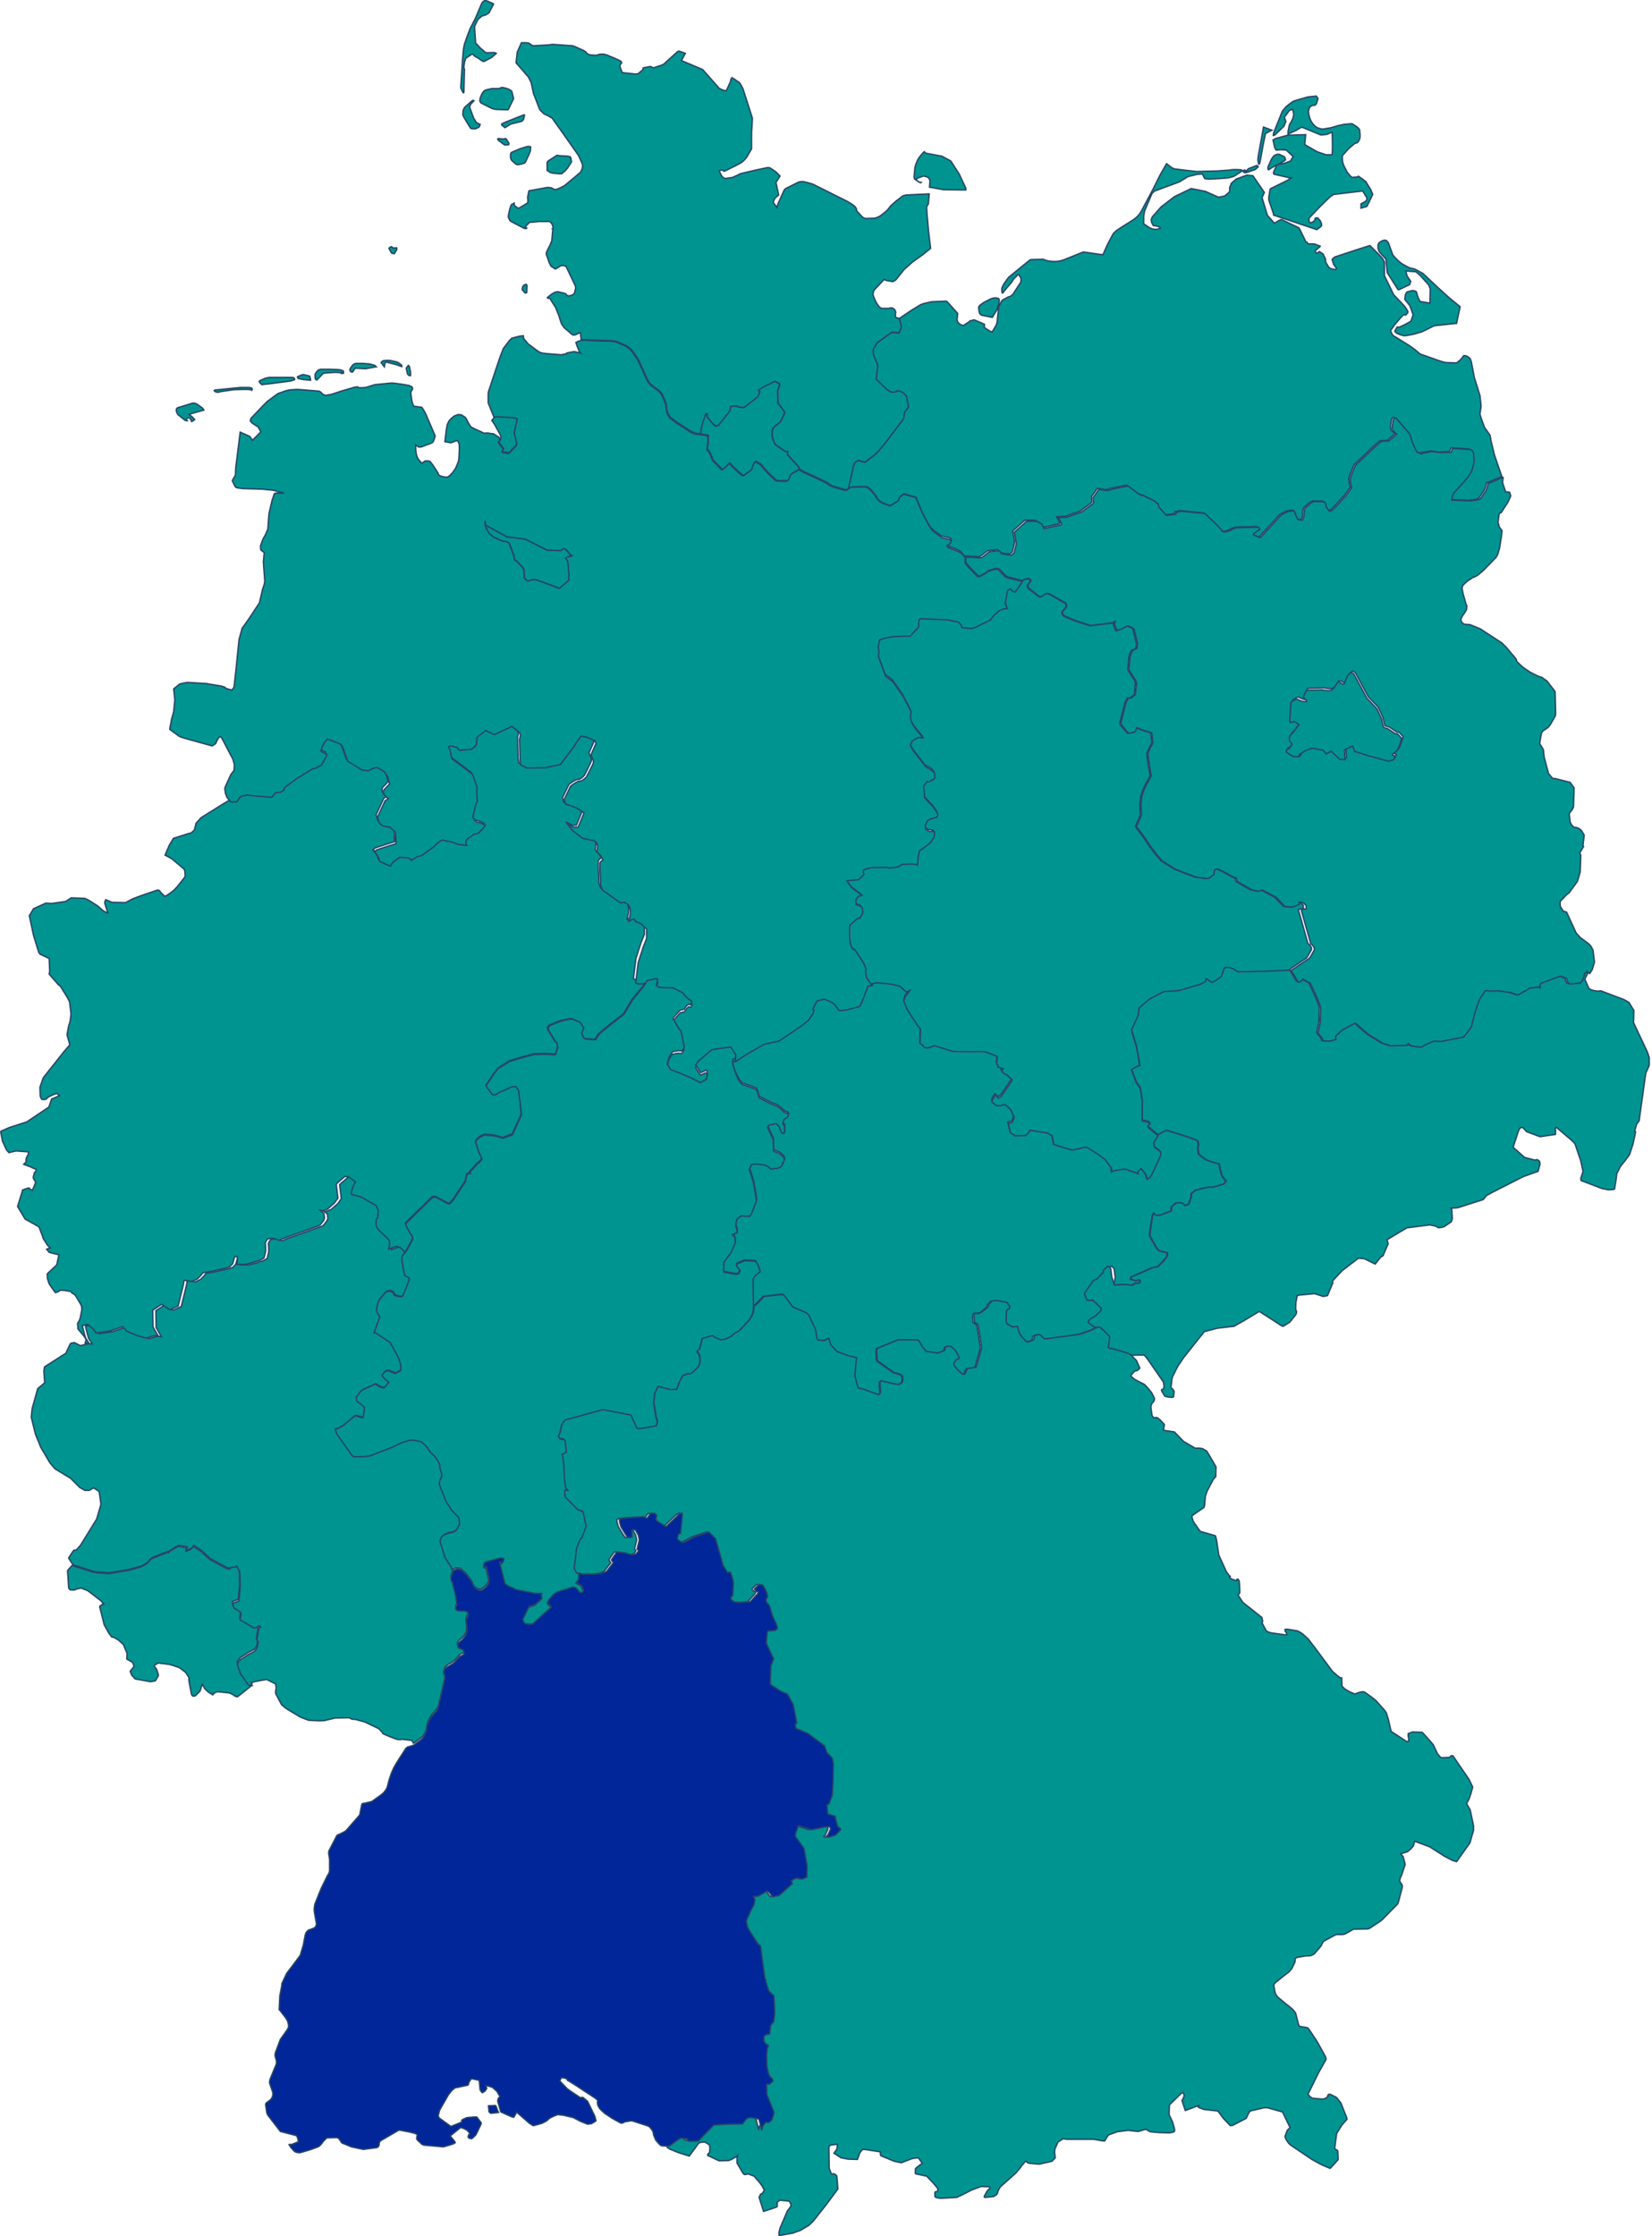 <?xml version="1.0" encoding="UTF-8"?>
<svg xmlns="http://www.w3.org/2000/svg" xmlns:xlink="http://www.w3.org/1999/xlink" version="1.1" id="Bundesrepublik_Deutschland" x="0px" y="0px" width="591.5px" height="800.5px" viewBox="0 0 591.5 800.5" style="enable-background:new 0 0 591.5 800.5;" xml:space="preserve">
<style type="text/css">
	.st0{fill:#009490;stroke:#284566;stroke-width:0.5;}
	.st1{fill:#00269A;stroke:#284566;stroke-width:0.5;}
</style>
<g>
	<path id="Thüringen" class="st0" d="M312,351.7l1.8-0.4l3.4,0.3l1.9,0.2l2.9,0.7l0.4,0.3l2,1.8l1.3-0.5l-1.7,2.2l-0.5,1.6l1.2,2.9   l2.1,3.3l1.7,2.6l1,1.2l-0.1,2.4l-0.1,2.7l0.8,0.5l0.9,1l0.8,0.1l0.8-0.1l1.2-0.4l0.6-0.3l6.4,2l0.5,0.1l6.4,0.1l1.4,0l0.7-0.1   l2.8,0.1l4.2,1.6l0.2,0.3l0,0.3l-0.3,1.9l0.5,1l0,0.4l1.8,0.6l-0.5,0.5l-0.1,0.1l0,0.1l0.5,0.6l0.7,0.6l0.3,0.1l0.4,0.2l1.3,1.2   l0.5,0.5l0,0.3l-0.1,0.1l-0.4,0.7l-0.7,1.1l-1.5,2.1l-0.8,1.2l-0.5,0.6l-0.3,0.2l-0.5,0.2l-0.1,0l-0.8-0.9l-0.2,0l-0.2,0.2   l-0.3,0.5l-0.6,1l-0.1,0.8l1.6,1.2l1.6,0l0.9-0.4l0.2,0l0.9,0.4l1.6,1.6l1.1,2.5v0.3l-0.5,1.2l-0.3,0.5l-1.3,0.2l0.8,3.4l0.5,0.4   l0.9,0.4l0.1,0.3l3.9-0.1l0.8-0.7l0.3-0.2l0.3-0.8l0.2-0.2l6.3,1l1.6,1l0.3,1.2l0.2,1.3l0.1,0.6l4.8,1.5l1.8,0.5l2.8-0.6l2-0.5   l0.8,0.3l3.5,2.2l2.2,1.6l0.3,0.2l2.3,3l0.2,0.5l0,0.2l0,0.9l1-0.4l0.3-0.1l3.2-0.5l0.2,0l3.6,1.2l1.1,0.5l-0.1-0.7l0.2-0.3   l0.3-0.3l0.7-0.5l0.1,0.1l1.4,1.8l0.4,0.8l0.3,1.1l0,0l0.6-0.4l0.2-0.1l0.7-0.9l3.2-6.9l0.1-0.3l0-1l-0.5-0.6l-0.4-0.2l-1.3-1   l-0.2-1.7l1.6-2.5l3-1.5l0.1,0l7.7,2.4l2.9,1.1l0.4,0.2l0.2,0.3l0.2,0.9l-0.1,0.7l-0.1,1.2l0.3,1.8l2.5,1.9l2.4,0.9l2.4,0.6   l0.3,1.6l0.6,2.3l0.1,0.3l0.7,1.1l0.3,0.3l0.5,0.4l-0.8,1.2l-2.8,0.9l-1.4,0.3l-0.6-0.1l-1.9,0.3l-3.2,0.8l-0.3,0.1l-1.5,1.2l0,1.2   l-0.9,2.6l-0.2,0.1l-1.3,0.4l0-0.1l-0.6-0.7l-0.6-0.2h-1.6l-0.3,0.1l-1.6,1.3l0,0.1l0,1.4l-4.4,1.6l-1.3-0.1l-0.6-0.7l-0.5,1   l-0.8,5.4l-0.1,1l0,0.5l0,0.3l2.5,4.4l0.8,0.8l3,0.8l-0.2,1.3l-1.1,1.4l-0.1,0.1l-2,2.1l-1.9,0.4l-0.1,0l-3.6,1.6l-3.2,1.4   l-0.5,0.2l-0.2,0.1l-0.3,0.8l2,0.6l0.4-0.3l0.7,0l0.1,0l0.2,0.4l-0.1,0.5l-0.1,0.1l-0.2,0.1l-0.8,0.1l-0.4-0.1l-1.2,0.8l-2.5-0.3   l-4,0.2l0.5-2.8l-0.4-3.1l-0.8-0.8l-0.4,0.1l-0.1,0.1l-1.3,1.2l-0.1,0.8l-2.2,2.3l-0.2,0.1l-0.7,0.3l-0.4,0.2l-3.1,4.4l-0.1,0.3   l0,0.1l0.7,1.8l0.3,0.5l0.9,0l1.1-0.1l0.8,0.8l2,1.9l0.2,0.5l0,0.3l-0.3,0.5l-1.8,1.7l-1.6,0.9l-0.6,0.5l-0.4,0.7l0.1,0.2l0.5,0.5   l1.6,1.1l-2.7,1.2l-4.1,1.5l-12.5,1.7h-0.2l-0.3-0.2l-0.6-0.5l-0.4-0.5l-0.3-0.2l-0.4-0.2l-1.3,0.3l-0.2,0.1l-0.2,0.3l-0.2,0.8   l0,0.2l-0.4,0.4l-1.9,0.6l-0.6-0.3l-1.7-1.9l-0.7-1.2l-0.5-2.2l-1.8,0.2l-2-1.2l-0.1-0.2l-0.1-0.6l0-2.1l0.1-1.6l0.4-0.7l0.4,0   l0.1-0.1l0.3-0.7v-0.1l-0.6-0.8l-0.3-0.5l-0.3-0.2l-3.5-0.7l-1.6,0.2l-0.2,0.1l-1.1,1.2l-0.2,0.8l-2.2,1.8l-1.5,0.7l-0.1-0.2   l-0.5-0.1l-0.4,0.1l-0.2,0.3l-0.1,0.6v0.2l0.1,2.1l0.7,0.5l0.4,0.2l0.3,0.8l1.2,7.6v0.1l-2,6.9l-3.1,0.5l-0.9,1.9l-0.1,0.1l-0.8,0   l-2.2-2.1l-0.7-1l0-0.1l-0.1-0.5l0.1-0.6l0.4-0.5l0.3-0.3l0.6-0.4l0.4-0.1l0-0.6l-1.4-2.4l-1.6-1.4l-0.9,0l-0.7,0.2l-0.1,0.1   l-0.4,1.2l-1.2,0.5l-1.4,0.5l-0.4-0.1l-3.6-0.6l-1.3-1.5l-1.1-2l-0.5-0.6l-0.2,0h-0.2l-6.6,0l-7.5,3.1l-0.2,0.9l0.2,3.1l0.1,0.4   l0.4,0.3l5.5,3.9l0.2,0.1l0.6,0.1l1.3,0.4l0.6,0.3l0.4,0.5l0.1,1.4l-0.2,0.6l-0.1,0.2l-0.7,0.5l-0.7,0.2l-0.3,0l-2.8-0.6l-2.4-0.6   l-0.6-0.1l-0.3,0.2l-0.1,0.2l0,1.7l0.1,0.1l0.1,1.8l-0.4,0.8l-0.2,0.1l-0.3,0l-5.2-1.9l-1.8-0.5l-0.2-0.4l-0.4-1.2l-0.7-2.9   l0.3-3.6l0.3-2.8l-3-0.7l-4-1.5l-2.3-2.5l-0.3-1.2l-0.3-1l-0.9,0.4l-0.9,0.4l-1.9-0.2l-0.2,0l-0.5-0.8l0-0.6l-0.4-2.4l-2.4-5.2   l-0.5-0.5l-0.5-0.4l-4.7-2l-1.5-2l-1.8-2.4l-0.5-0.1l-6.6,0.7l-1.8,2l-1,1l-0.4,0.2l-0.3,0.1l-0.2-9.7l0.2-0.4l0.4-0.6l0.2-0.2   l1.8-1.5l-0.7-2.1l-0.8-1.4l-0.3-0.2l-1.3-0.1l-2.2-0.1l-0.5,0.1l-2.4,1l-0.2,0.3l0,0.6l1.2,1.5l-0.5,1.2l-0.9,0.2l-1.1-0.2   l-3.3-0.6l-0.1-0.9l0.1-2.7l0.3-0.4l0.7-1l1.4-1.7l1.3-2.7l0.5-1.2V444l-0.2-1.5l-0.9-1.1l1.4-0.4l0.3-0.1l0.1-0.1l0-0.5l-0.1-1   l-0.4-0.7l0-0.6l0.4-1.8l0.1-0.3l1.1-0.9l0.5-0.3l1.6,0.2l1.4,0l0.7-1.2l1.6-4.1l0-0.8l-1-5.9l-1.5-4.8l0.6-1.3l0.1-0.3l0.1-0.1   l0.3-0.1l0.9-0.1l1.4,0.1l2.3,0.3l1.3,0.7l0.3,0.4l0.3,0.2l0.5,0.1l0.4-0.1l1.7-0.2l0.2-0.2l0.2,0l0.5-0.2l0.3-0.2l0.5-0.7   l-0.1-0.2l0.6-1.2l0.2-0.5l-0.5-0.9l-0.5-0.5l-0.2-0.2l-0.9-0.6l-1.8-0.7l-0.2-4.3l-0.6-1.2l-1.3-2.9l-0.1-0.3l0.5-0.6l2.6-0.6   l1.1,1.1l0.4,1.3l0.3,0.4l0,0l0.4,0.7h0.6l0.2-0.2l0-0.8l0-1.8l-0.2,0l-0.4-0.5l0-0.3l0.4-1.3l0.3-0.3l0.4-0.2l0.6-0.4l0.3-0.8   l-0.3-0.6l-1.2-0.3l-1.3-1.3l-0.6-0.5l-0.8-0.5l-1.7-0.6l-4.6-2.3l-0.9-2.9l-1.9-0.8l-3.4-1.2l-1.2-1.5L263,383l-0.6-2.2l-0.1-1   l0.2-0.9l0.2,0.1l0.2-0.1l0.5-0.2l3.1-2.1l6.7-3.9l5.3-1.1l8-5.4l2.6-2.1l0.1-0.1l1.5-2.3l0.1-0.3l0.2-0.8l0-0.1l-0.4-0.2l0.9-1.9   l0.7-1.2l2.4-0.6l0.2,0l0.8,0.3l1.5,0.7l0.4,0.2l0.7,0.5l0.4,0.3l1.2,1.8l0.6,0.3l2.4-0.3l4.6-1.2l0.9-1.8l2.1-5.5l0.3,0l1.2-0.2   L312,351.7z"></path>
	<path id="Schleswig-Holstein" class="st0" d="M322,114l0.9,3l-0.9,2.1l-2.6-0.2l-5.2,3.7l-1.4,2.3l0,1.8l1,2.5l0.2,0.4l0.3,0.9   l0.1,0.5l-0.2,1.5l-0.4,3.1l3.8,3.7l1.5,0.9l0.2,0.1l1.3-0.1l0.4-0.1l0-0.2l0.2-0.1l0.2,0l1.1,0.2l0.9,0.4l1.3,1.4l0.7,3.8   l-1.4,1.9l-0.4,2.4l-6.6,8.7l-2.1,2.5l-1,1.1l-0.3,0.3l-3.8,2.9l-1.4-0.3l-0.6-0.3l-0.5,0l-1,0.6l-0.6,1.3l-1.8,8.1l0.1,0l-0.1,0.1   l-0.4,0.3l-0.3,0.1l-0.5,0l-4.1-1.2l-0.6-0.2l-0.9-0.5l-0.8-0.6l-2.4-1.2l-5.9-2.7l-1.6-0.9l-0.5-1l-3.7-4l-0.2-0.8l0.1-0.6   l-0.5,0.1l-0.4-0.1l-3.5-2.4l-0.2-0.2l-0.9-2.4l-0.1-2.1l0.3-1.2l0.6-0.6l2.1-1.7l1.3-2.7l0-0.1l0.2-0.7l-1.6-2.2l-0.8-0.9   l-0.1-4.7l0.6-1.4l0.1-0.9l-1.3-0.7l-0.2-0.1l-0.3,0l-4.3,2.1l-1.4,0.9l0.5,0.6l-0.8,1.9l-4.9,3.8h-0.8l-0.5-0.1l-1-0.2l-0.2-0.2   l-1.2,0l-1.1,0.1l-0.1,0.8l0,0.3l-0.3,0.6l-0.4,0.6l-3.5,4.4l-0.8,0.4l-0.5-0.2l-1.1-1l-1.7-2.1l-0.1-0.7l0.1-0.5l-0.4,0l-0.2,0.3   l-0.7,2.1l-0.3,0.9l-0.4,1.6l-0.4,2.3l-1.7-0.2l-1.6-0.6l-5.4-3.5l-2.3-1.8l-0.4-0.6l-0.4-0.9l-0.4-1.2l-0.1-1.6l-0.1-0.5l-0.4-1   l-0.8-1.9l-0.3-0.6l-1-1.1l-2.3-1.7l-0.9-0.8l-0.6-0.8l-0.7-1.3l-0.8-1.9l-1.8-3.9l-0.5-1l-2.4-3.4l-1.8-1.3l-3.5-1.5l-1.9-0.3   l-2.1,0l-3.6-0.1l-3.2-0.2l-1,0l-0.8,0.1l-0.3-2.6l-0.2,0l-1.5,0.7l-0.3,0.1l-0.5,0l-0.4-0.1l-1-0.9l-1.9-1.6l-0.9-1.3l-0.6-1.7   l-0.3-1.1l-1.3-3.2l-2.1-3.3l-0.4,0.1l-0.3-0.1l-0.1-0.2l1.5-1.2l1.2-0.7l1-0.2l2.5,0.6l0.5,0.3l0.4,0.5l0.7,0.1l0.8-0.2l0.5-0.2   l0.2-0.2l0.3-0.3l0.2-0.4l0.1-0.6l0.2-0.7l0-0.3l0-0.3l-0.1-0.4l-3.2-6.7l-0.2-0.3l-0.7-0.2l-0.3-0.1l-1,0.2l-0.4,0.3l-1.3,0.8   l-0.5-0.3l-1.1-0.7l-0.1-0.2l-0.5-1l-1-2.8l-0.1-0.5l0-0.2l0.2-0.6l1.1-2.2l0.6-1.4l0.1-0.4l0.3-3.5l0.1-0.7V82l-0.2-0.1l0.2-0.1   v-0.3l-0.1-0.6l-0.1-0.4l-0.3-0.5l-0.4-0.5l-0.2-0.1l-0.3-0.1l-3.8,0l-0.8,0.1l-2.4,0.2l-1,1l-0.6,0.8l0.1,0.1l0.5,0.1l0.1,0   l0.1-0.1l0,0l-0.1,0.1l-0.1,0.1l-0.2,0.1l-0.4,0l-0.4-0.1l-4.4-2.3l-0.6-0.4l-0.5-1l-0.1-0.5l0.1-0.7l0.3-1.4l0.2-0.8l0.3-0.9   l0.2-0.4l0.1-0.1l0.9-0.5l0.1,0.9l1.2,0.9l0.6-0.1l0.2-0.1l2.6-1.6l0.1-0.1l0.1-0.2v-0.9l0-0.2l-0.1-0.6l0.5-2.4l6.6-1.2l1.3,0.1   l1.4,0.7l1.1-0.3l1.3-0.6l1.1-0.6l5.5-4.6l0.1-0.1l0.6-1.1l0.2-1.1l0-0.3l-0.2-0.8l-1.3-2.8l-6.4-9.1l-3-4.2l-1.2-0.7l-1.8-0.9   l-1.2-1.2l-0.3-0.4l-2.2-5.7l-0.8-3.8l-0.9-1.8l-0.1-0.2l-2.3-2.7l-2.1-2.4l0-0.2l0.4-3.6l1.5-3.4l1.8,0l0.7,0.1l0.4,0.2l1.2,0.8   l5.4-0.3l0.7-0.1l0.8-0.1l0.5,0l4.1,0.3l2.7,0.2l0.6,0.2l0.3,0.1l3.1,1.4l0.9,0.6l0,0.2l0.4,0.3l0.7,0.4l0.9,0.1l1.6,0.1l1.3-0.4   l1.4,0l0.4,0.1l0.7,0.2l2.9,1.2l2.1,1l0.3,0.6l-0.4,0.5l-0.2,0.4l0,0.4l0.1,0.4l0.7,1.8l4.7,0.5l1-0.1l1.5-1.3l0.2-0.2l0.1-0.6   l2.6-0.5l1.1,0.5l1.4-0.5l1.3-0.4l0.9-0.4l5.1-4.6l0.5-0.1l2.2,0.8l-0.4,0.7l-1,1.9l4.3,1.8l3.3,1.4l5.9,6.7l1,0.5l0.9,0.3l0.5,0.1   h0.1l0.1-0.1l1.6-3.5l-0.1-0.2l0.2-0.5l0.2-0.3l0.1-0.1l1.1,0.7l1.7,1.2l1.1,2l3.4,10.6l-0.1,2.2l-0.2,3l0,5.4l0,0.4l-1.7,2.9   l-0.2,0.3l-0.6,0.7l-1,0.9l-1.6,0.9l-2.6,1.3l-1.8,0.9l-0.4,0.1l-0.2-0.2l-0.2-0.2l-0.6,0l-0.3,0.1l-0.3,0.1l-0.1,0.1l0.7,1.4   l0.3,0.5l0.4,0.4l0.5,0.3l0.3,0.1l2-0.3l0.7-0.1l0.3-0.2l1.9-0.8v-0.1l0.8-0.3l5.1-1.2l3.8-0.8l0.4-0.1l0.5,0l0.5,0.1l1.5,1   l0.7,0.5l1.4,1.4l-0.5,0.8l-1,1.6l0.2,0.6l0.8,3.8l-1.2,1l-0.6,1.1l-0.1,0.6l1.3,1.8l0.3-1.2l2.3-5.1l0.5-0.5l4.6-2.3l1-0.2l0.6,0   l0.6,0.1l1.2,0.3l1.7,0.5l12.4,6.2l0.7,0.4l1.5,1l0.4,0.3l0.5,0.7l0.2,0.5l-0.1,0.1l0.1,0.3l2,2.2l0.4,0.3l0.2,0.1l0.6,0.2l0.6,0   l2.7-0.1l0.4-0.1l0.5-0.2l0.7-0.3l0.5-0.3l1.9-1.5l0.7-0.7l1.1-1.4l1.8-1.6l2.5-1.9l1.2-0.3l8.2-0.4l-0.3,3.6l-0.5,0.8l-0.1,0.3   l0.1,2.3l0.6,6.7l0.7,5.7l0,0.1l-0.1,0.1l-2.6,2.1l-0.7,0.5l-3.2,2.3l-3,2.7l-2.6,3.3l-0.4,0.4l-0.5,0.3l-0.5,0.2l-2.2-0.4   l-0.3-0.1l-0.5-0.3l-3.2,3.4l-0.3,0.3l-0.2,0.3l-0.2,0.6l-0.1,0.5l0,0.3l0.1,0.5l0.7,1.7l0.6,1.1l0.4,0.6l0.4,0.5l0.2,0.2l0.5,0.3   l0.5,0.1h1.9l0.2,0l0.9-0.2l0.3,0l0.5,0.2l0.4,0.3l0.3,0.4l0.2,0.5l0,0.2l-0.1,1l0.1,0.8l0.5,0.2l0.3,0L322,114z M168.3,10.3   l-1.1,2.9l-0.9,2.6l-0.3,1.4l-0.2,2l-0.2,2.4l-0.6,9.2l0,0.7l0.6,1.3l0.3,0.4l0.1,0l0.1-0.2l0-0.4l0.2-7.8l-0.1-0.2l-0.1-0.5v-0.2   l0.2-1.5l0.4-1.4l0.3-0.3l2.1-1.4l0.6,0.5l0.1,0.2l1.4,0.8l1.4,1l0.5,0.2h0.2l2.7-1.4l1.7-1.5l-0.1-0.1l-0.4-0.1l-0.5-0.1l-2.2,0.1   l-0.5-0.1l-0.3-0.1l-1.8-1.6l0,0l-1.6-1.7l-0.4-5.9l1.1-2.3l0.5-0.6l1-0.8l0.1-0.1l1.2-0.3l1.3-0.8l1.6-3.1l0-0.1l-0.1-0.1   l-2.1-0.9l-0.6-0.2l-0.3,0l-0.2,0.1l-0.5,0.3l-0.1,0.1l-0.4,0.7l-1.9,4.5l-0.4,0.9L168.3,10.3z M176.7,31.7l-0.5,0l-1.9,0.4   l-0.6,0.2l-0.4,0.3l-0.5,0.6l-0.4,0.7l-0.5,1.3l-0.1,0.8l0.1,0.4l0.2,0.3l0.2,0.2l4,2l0.8,0.2l1,0.1l3.3,0.1l0.4,0l0.2-0.1l1.9-3.9   l-0.6-2.4l-0.1-0.3l-0.9-0.6l-1.1-0.4l-0.5-0.1l-0.3-0.1l-0.7-0.1l-0.8,0.3l-0.3,0.1L176.7,31.7z M165.7,40.8l0,0.2l0.3,0.8l1.2,2   l0.6,1l0.7,1.1l0.2,0.1l0.4,0.1l1.1,0l0.1,0l1.2-0.6l0.1-0.1l0.3-0.8l0-0.1l-0.1,0l-1.2-0.6l-1-1.6l-1.3-3.5l-0.1-0.7l0.2-0.5   l0.3-0.5l1-1l-0.1-0.1l-0.2-0.1l-0.4,0.2l-2.5,2.2l-0.3,0.4l-0.4,0.9l0,0.8L165.7,40.8z M182.9,44.4l3.7-0.9l0.5-0.3l0.3-0.4   l0.2-0.6l0.2-1l-0.2-0.1l-6.3,2.5l-1.6,0.7l-0.1,0.4l0.1,0.1l1.1,0.9L182.9,44.4z M178.7,49.6l-0.3,0l-0.2,0.2l0.1,0.2l0.3,0.4   l0.2,0.1l1.6,1.2l0.3,0.2l0.9,0l0.5-0.1l0.1-0.2l0-0.4l-0.8-1.2l-0.1-0.2l-0.1-0.1l-0.3-0.1l-0.7,0.2L178.7,49.6z M184.2,58.3   l0.6,0.5l0.3,0.1l0.7,0l1-0.2l0.9-0.3l0.2-0.1l0.3-0.4l1.1-2.4l0.6-1.4l0.1-1.5l-0.2-0.1l-0.6-0.1l-0.6,0.1l-2.2,0.7l-0.3,0.1   l-2.6,1.1l-0.4,0.2l-0.2,0.3l-0.1,0.3l0,1.1l0.1,0.5l0.1,0.3l0.2,0.3l0.1,0.1L184.2,58.3z M199.4,55.6l-3.1,2l-0.4,0.5v0.3l0,2.6   l0.7,0.5l0.6,0.3l0.8,0.2l2.2,0.2l0.9,0l1.3-1.1l0.6-0.7l0.1-0.1l1.5-2.3l0-0.2l-0.2-1.3l-0.3-0.4l-0.9-0.2l-2.2-0.1L199.4,55.6z    M331.8,54.9l-0.5-0.2l-0.2-0.2l-0.1-0.2l-0.2,0.1l-0.3,0.3l-0.8,0.9l-0.6,0.8l-0.4,0.6l-0.7,1.6l-0.3,1l-0.1,0.3l-0.3,3.4l0.1,0.6   l0.1,0.2l1.6,1.1l0.2,0.1l0.4,0.1l0.1-0.1l-0.1,0l0,0h-0.1l-0.4-0.1l-1-0.6l0-0.6l0.2-0.2l2.3-0.8l1.1,0.3l0.4,0.2l0.4,0.2l0.1,0.3   l0.3,0.8l-0.1,0.9l-0.1,1.3l5.1,0.9l7.8,0.1l0.1,0l0-0.1l0-0.6l-1.3-2.7l-1-2.2l-3.1-4.8l-3.2-1.7L331.8,54.9z M188,104.8l-0.2-0.1   l-0.3-0.4l-0.5-0.6l0-0.4l0.1-0.5l0.2-0.4l0.2-0.2l0.2-0.2l0.2-0.1l0.3-0.1l0.2,0l0.3,0.3l0,0.1l-0.1,2.5l-0.3,0.2L188,104.8z    M140.8,88.8l1.2-0.1l0.1,0.6l-0.9,1.5l-0.7-0.1l-0.3-0.1l-0.9-1.6l0-0.2l0.5-0.4l0.4-0.1L140.8,88.8z"></path>
	<path id="Sachsen-Anhalt" class="st0" d="M366,207.8l1.4-0.6l0.3,0l0.5,0l0.2,0.1l0.2,0.1l0.2,0.2l0.1,0.2l0,0.2l-0.1,0.2l-0.9,1.2   l-0.1,0.3l0.1,0.4l0.1,0.3l0.2,0.3l3.6,2.8l0.2,0.1l0.5,0.1l0.3-0.1l0.7-0.5l1-0.6l0.2,0l0.5,0.1l0.4,0.1l0.4,0.2l0.2,0.1l5.2,3   l0.2,0.3l0.1,0.3l0,0.3l0,0.2l-0.1,0.3l-0.1,0.2l-0.5,0.5l-0.5,0.6l-0.2,0.4l-0.1,0.2l0.1,0.5l0.3,0.5l0.2,0.2l0.3,0.2l3.6,1.5   l5.2,1.7l0.3,0.1l8.2-1l0.7-0.7l-0.1,0.2l-0.3,0.6l0,0.7l0.8,2l1.6-0.6l0.9-0.5l1.5-0.7l1.5,0.7l0.6,0.4l0.1,0.3l1.2,4.9l-0.2,1.8   l-1.5,0.7l-0.7,1.3l-0.3,1.1l-0.4,4.4l0,0.1l1.2,2l1.2,1.8l0.3,0.9l0,0.6l-0.4,3.7l-1.6,1.2l-0.4,0l-0.4-0.1l-0.9,1.6l-1.8,7.1   l0,0.8l0,0l1.8,2.2l0.9,1l1.2-0.2l1.1-0.3l0.3-0.5l0-0.1l0.2-0.9l5.5,1.9l0.4,3.3l-0.3,0.9l-0.6,1l-0.9,2.2l0.2,1.6l0.4,2.9   l0.6,3.4l-1.2,2.4l-0.2,0.1l-0.1,0.2l-1.2,2.6l-0.6,1.8l-0.1,0.5l-0.3,2.5l0.2,4l-1.8,4.1l2.9,3.8l2.1,3.2l2.6,3.4l1.7,1.9l4.6,2.9   l7.2,2.8l4,0.6l0.8-0.1l1.8-1.3l0.2-1.4l0.4-0.6l0.9,0l2,0.9l0.7,0.4l1.6,0.9l1.8,0.9l0.3,0l0.5,1.4l4.9,2.8l2.4,0.6l0.5,0l1.1-0.4   l4.9,2.6l3,3.1l0.3,0.2l0.2,0l2.4,0.2l2.1-0.8l0.3-0.2l-0.1-0.7l0.9,0l0.4,0.3l0.7,0.7l0.1,0.6l0,0.6l-1.7,0.3l0,0.2l0,0.3   l3.3,11.7l0.5,0.4l0.3,0.3l0.5,0.9l0,0.5v0.1l-1.4,2.5l-0.5,0.6l-6.4,4.3l-2.2,0.3l-6.6,0.3H453l-9.5,0.2l-0.9-0.3l-0.1-0.1   l-0.7-0.5l-1-0.4l-0.3-0.1l-0.5-0.1h-1l-0.4,0.2l-0.3,0.3l-0.1,0.2L438,348l-0.7,1.9l-0.2,0.2l-0.8,0.6l-0.8,0.6l-1.6,0.8l-2-1.4   l-0.3,1.1l-2,1l-7.5,2.2l-2.3,0.2l-2.5,0.1l-0.7,0.1l-5.3,2.8l-3.5,3.1l-0.2,2.4l-2.4,5.3l0.4,1.4l1,3.4l0.1,0.1l0,0.1l0.2,0.7   l1,5.5l0.2,1.6l-1.3,0.5l-1.6,0.9l1.7,4.5l1.3,1.8l0.4,1.9l0,0.3l0.4,2.4l0,7.2l2,0.4l0.3,0.2l0.5,0.6l-0.1,0.4l-0.7,0.6l2.3,2   l1.4,1l-1.6,2.5l0.3,1.7l1.3,1l0.4,0.2l0.5,0.6l0,1l-0.1,0.3l-3.2,6.9l-0.7,0.9l-0.2,0.1l-0.6,0.4l0,0l-0.3-1.1l-0.4-0.8l-1.4-1.8   l-0.1-0.1l-0.7,0.6l-0.3,0.3l-0.2,0.3l0.1,0.7l-1.1-0.5l-3.6-1.2l-0.2,0l-3.2,0.5l-0.4,0.1l-1,0.4l0-0.9l0-0.2l-0.2-0.5l-2.3-3   l-0.3-0.2l-2.2-1.6l-3.5-2.2l-0.8-0.3l-2,0.5l-2.8,0.6l-1.8-0.5l-4.8-1.5l-0.1-0.6l-0.2-1.3l-0.3-1.2l-1.6-1l-6.3-1l-0.2,0.2   l-0.3,0.8l-0.3,0.2l-0.8,0.7l-3.9,0.1l-0.1-0.3l-0.9-0.4l-0.5-0.4l-0.8-3.4l1.3-0.2l0.3-0.5l0.5-1.2v-0.3l-1.1-2.5l-1.6-1.6   l-0.9-0.4l-0.2,0l-0.9,0.4l-1.6,0l-1.6-1.2l0.1-0.8l0.6-1l0.3-0.5l0.2-0.2l0.2,0l0.8,0.9l0.1,0l0.5-0.2l0.3-0.2l0.5-0.6l0.8-1.2   l1.5-2.1l0.7-1.1l0.4-0.7l0.1-0.1l0-0.3l-0.5-0.5l-1.3-1.2l-0.4-0.2l-0.3-0.1l-0.7-0.6l-0.5-0.6l0-0.1l0.1-0.1l0.5-0.5l-1.8-0.6   l0-0.4l-0.6-1l0.3-1.9l0-0.3l-0.2-0.3l-4.2-1.6l-2.8-0.1l-0.7,0.1l-1.4,0l-6.4-0.1l-0.5-0.1l-6.4-2l-0.6,0.3l-1.2,0.4l-0.8,0.1   l-0.8-0.1l-0.9-1l-0.8-0.5l0.1-2.7l0.1-2.4l-1-1.2l-1.7-2.6l-2.1-3.3l-1.2-2.9l0.5-1.6l1.7-2.2l-1.3,0.5l-2-1.8l-0.4-0.3l-2.9-0.7   l-1.9-0.2l-3.4-0.3l-1.8,0.4l-0.4-0.1l-0.1-0.1l-0.3-0.4l-1.3-2l-0.1-0.4l-0.2-1.3l-0.1-0.9l0.2-0.5l-0.9-2.2l-3-4.5l-1-0.6   l-0.7-1.5l-0.3-2.8l0-3.5l0.1-0.5l0.4-0.5l2.1-1.8l0.4-0.2l0.4,0l0.2-0.1l1-1.6l0.1-0.4v-0.7l-0.1-0.7l-0.1-0.3l-0.5-0.6l-0.8-0.3   l-0.9-0.3l0-1.6l0-0.2l0.8-1.1l1.3-0.4l-3.7-2.8l-1.7-2.4l4.2-0.4l1.8-1.7l0.1-0.1l0-0.3l-0.2-0.4l0.1-1l1.9-0.6l1-0.2l5-0.1h0.3   l0.9,0.2l1.8-0.1l1.4-0.3l0.4-0.1l0.9-0.7l0.5-0.1l3.4-0.1l1.7,0.2l0.1,0.1l0.3-3.1l0.4-1.9l2-1.4l1.9-1.5l1.2-1.8l0.2-0.3l0.1-1.5   l-0.1-0.4l-0.1-0.1l-0.2,0L333,297l-0.5,0l-0.7-0.4l-0.4-0.3l-0.2-0.2l-0.1-0.3l-0.1-0.4l0.1-0.8l0.4-1l0.3-0.5l0.3-0.2l1-0.5   l0.7-0.2l1.1-0.2l0.6-0.8l0-0.1l0-0.1l-0.4-1l-1.4-2l-1.4-1.4l-1.4-1.6l-0.1-0.1l-0.4-4.1l1.2-1.7l0.6,0.1l0.2-0.1l1.1-0.5l0.8-0.6   l0.1-0.2l0-1.4l-0.1-0.4l-0.6-0.6l-0.8-0.7l-0.2-0.1l-0.3-0.1l-1.3-0.8l-4.5-5.8l-0.9-1.8l0.6-1.6l2.2-1.2l1.7,0.1l-1.8-2.1   l-1.3-1.7l-0.8-1.3l-0.3-0.8l-0.3-1.4l0.2-2.2l0,0l-2.8-5.4l-3.7-5.3l-2.6-1.9l-2.6-7.2l0.1-0.6l0.1-0.6l-0.2-2.3l0-0.2l0.5-2.2   l2.1-0.6l2.7-0.6l6.1-0.2l2.9-3.1l0.2-0.4l0-0.2l-0.1-0.5l0-0.8l0.2-0.7l0.3-0.4l0.3-0.1l0.3,0l9.3,0.4l3.9,0.8l0.7,0.8l0.3,0.3   l0.1,0.3v0.3l0,0.1l0.1,0.1l0.3,0.1l3.2,0.3l1.1-0.3l5.7-2.8l0.1-0.2l0.9-1.2l1.8-1.7l1.1-0.6l1.2-0.3l0.9,0l-0.8-1.9l0.6-3.2   l0.2-1l0.3-0.7l0.8-0.2l0.1,0l0.4,0.5l0.6,0.4l0.7,0.1l0-0.1l2.5-3.6L366,207.8L366,207.8z"></path>
	<path id="Sachsen" class="st0" d="M461.8,347.3l2.4,3.9l0.6,0.3l0.7-0.5l0.3-0.3l0.2-0.3l2.6,1.4l0.4,0.8l1.9,4.1l1.1,2.7l0.2,0.7   l0.2,0.7l-0.2,5.2l-0.8,3.7l1.5,1.8l0.2,0.6l0.2,0.4l2.3,0.1l0.5-0.1l1.7-0.5l-0.1-1.1l0-0.1l2.6-2.3l4.5-2.4l0.6,0.5l2.3,2.1   l2.1,1.7l4.9,3l2.9,0.9l0.3,0l2-0.1l3.3-0.1l0.5-0.7l0.3,0.4l0.8,0.5l0.5,0.1l3.1,0.4l0.8-0.6l2.1-1l1.6-0.6l2.8,0.1l0.3-0.1   l7.5-1.5l2.7-3.5l1.4-5.5l1.5-4.4l2.1-3.1l0.4-0.1l1.3,0.2l3.1-0.1l4,0.5l2.9,1l4.3-2.5l3.4-0.4l0.3,0.2l-0.1-0.5l0-0.4l0.1-0.4   l0.4-0.3l6.9-2.5l2.2,0.9l0.1,0.7l0.4,0.8l0.1,0.2l0.4,0.1l0.5,0.1l3.2-0.3l0.2-0.1l0.5-0.5l0.2-0.2l0.1-0.3l0.6-2.3l0.8-0.8l1,0.8   l-1,2l0,0.2l1.3,3l0.4,0.5l1.1,0.4l0.9,0.2l0.9,0.1l0.9-0.1l0.2,0l8.2,3.1l0.2,0.1l1.6,0.9l0.1,0.1l0.4,0.7l1.3,2.1l0,0.4l-0.1,4   l4.9,10.4l0.7,2l0,2.9l-1.2,2.7l-0.2,1.2l-2,14.3l-0.2,1.6l-0.9,1.2l-0.7,2.5l0.3,0.2l0,0.1l-0.2,1.1l-0.7,3.2l-1.2,3.7l-0.3,0.5   l-1.5,2l-1.4,1.7l-1.4,2.7l-0.3,2.4l-0.4,2.4l-0.1,0.7l-0.4,0.2l-1.4,0.1l-0.5,0l-2.1-0.4l-5.5-2.1l-2.1-0.8l-0.1-0.8l0.8-2.4   l-0.8-3.8l-2.1-6.2l-1.3-1.3l-5.3-4.5l-0.5,0.4l0.2,0.7l-0.1,1.4l-4.8,0.7l-0.5,0.1l-0.2,0l-4.6-1.7l-0.2-0.1l-0.2-0.2l-1-1.1   l-0.2-0.2l-0.1,0l-0.7,0.1l-0.4,0.5l-0.3,0.6l-1.9,5.8l0.1,0.2l3.6,3.2l0.2,0.2l0.4,0.2l3.5,0.9l0.7-0.2l0.4,0.2l0.3,0.2l0.3,0.4   l0.1,0.9l-0.7,2.5l-5.3,1.9l-11.2,5.7l-2,1.1l-1.1,1.4l-0.6,0.2l-8.4,2.7l-0.8,0.1l-1.8,0.1l0.3,0.5l0.2,3.2l-0.1,0.4l-0.3,0.8   l-2.5,1.7l-0.6,0.2l-1.2,0.2l-0.1,0l-0.4-0.1l-0.6-0.4l-0.3-0.1l-1.9-0.4l-0.2,0l-7,0.9l-1,0.1l-7.2,4.3l0.2,0.5l0.2,0.9l0,0.1   l-1.8,4.2l-0.9,0.6l-1.9,2.4l-3.9-1.9l-2.1-0.2l-5.9,4.5l-3.4,3.7l0.1,0.7l-1.9,4.5l-1.5,0.3l-3.1-1l-5.5,0.5l-0.6,0.2l-0.2,0.1   l0,0.2l-0.4,2.1l-0.1,2.1l0.1,0.7l0.2,0.4l0,0.5l0,0l-0.1,0.4l-0.2,0.4l-2,2.5l-0.4,0.3l-2.1,1.3l-0.7-0.3l-2.9-1.9l-4.2-2.7   l-0.7-0.4l-0.1,0l-5.3,3.2l-3.7,2.1l-1.1,0.1l-5,0.6l-4.5,1.2l-7.4,9.3l-2.1,3.1l-1.9,3.8l-0.2,0.8l-0.3,2.8l0.2,0.5l0.1,0.1   l0.2,0.1l0.2,0.2l0.4,0.7l-0.2,1.9l-0.3,0.2h-0.8l-0.8-0.1l-1-0.2l-0.2-0.1l-0.1-0.1l-0.8-1.3l-0.3-0.6l0-0.3l0.5-0.2l0.2-0.1   l0.2-0.8l-0.2-1.6l-5.8-8.4l-1.1-1.3l-0.5,0l-2,0l-2.7,0.1l-0.4,0.3l-0.5-0.6l-2-0.8l-4.5-1.3l-1.2-0.2l-0.4-0.3l0.3-1.8l0.2-1.7   l0-0.4l-2.6-2.6l-0.7-0.6l-0.9-0.2l-1.6-1.1l-0.5-0.5l-0.1-0.2l0.4-0.7l0.6-0.5l1.6-0.9l1.8-1.7l0.3-0.5l0-0.3l-0.2-0.5l-2-1.9   l-0.8-0.8l-1.1,0.1l-0.9,0l-0.3-0.5l-0.7-1.8l0-0.1l0.1-0.3l3.1-4.4l0.4-0.2l0.7-0.3l0.2-0.1l2.2-2.3l0.1-0.8l1.3-1.2l0.1-0.1   l0.4-0.1l0.8,0.8l0.4,3.1L399,460l4-0.2l2.5,0.3l1.2-0.8l0.4,0.1l0.8-0.1l0.2-0.1l0.1-0.1l0.1-0.5l-0.2-0.4l-0.1,0l-0.7,0l-0.4,0.3   l-2-0.6l0.3-0.8l0.2-0.1l0.5-0.2l3.2-1.4l3.6-1.6l0.1,0l1.9-0.4l2-2.1l0.1-0.1l1.1-1.4l0.2-1.3l-3-0.8l-0.8-0.8l-2.5-4.4l0-0.3   l0-0.5l0.1-1l0.8-5.4l0.5-1l0.6,0.7l1.3,0.1l4.4-1.6l0-1.4l0-0.1l1.6-1.3l0.3-0.1h1.6l0.6,0.2l0.6,0.7l0,0.1l1.3-0.4l0.2-0.1   l0.9-2.6l0-1.2l1.5-1.2l0.3-0.1l3.2-0.8l1.9-0.3l0.6,0.1l1.4-0.3l2.8-0.9l0.8-1.2l-0.5-0.4l-0.3-0.3l-0.7-1.1l-0.1-0.3l-0.6-2.3   l-0.3-1.6l-2.4-0.6l-2.4-0.9l-2.5-1.9l-0.3-1.8l0.1-1.2l0.1-0.7l-0.2-0.9l-0.2-0.3l-0.4-0.2l-2.9-1.1l-7.7-2.4l-0.1,0l-3,1.5   l-1.4-1l-2.3-2l0.7-0.6l0.1-0.4l-0.5-0.6l-0.3-0.2l-2-0.4l0-7.2l-0.4-2.4l0-0.3l-0.4-1.9l-1.3-1.8l-1.7-4.5l1.6-0.9l1.3-0.5   l-0.2-1.6l-1-5.5l-0.2-0.7l0-0.1l-0.1-0.1l-1-3.4l-0.4-1.4l2.4-5.3l0.2-2.4l3.5-3.1l5.3-2.8l0.7-0.1l2.5-0.1l2.3-0.2l7.5-2.2l2-1   l0.3-1.1l2,1.4l1.6-0.8l0.8-0.6l0.8-0.6l0.2-0.2l0.7-1.9l0.1-0.6l0.1-0.2l0.3-0.3l0.4-0.2h1l0.5,0.1l0.3,0.1l1,0.4l0.7,0.5l0.1,0.1   l0.9,0.4l9.5-0.2h0.1l6.6-0.3L461.8,347.3z"></path>
	<path id="Saarland" class="st0" d="M25.9,560.3l0.5,0.3l7,2.2l1.3,0.2l4.4,0.3l7.1-1.2l4.3-1.2l0.6-0.3l1.3-0.8l0.2-0.1l0.5-0.5   l0.2-0.3l0.6-0.6l0.3-0.2l0.8-0.4l3-1.2l1.9-0.7h0.4l0-0.1l0.1-0.1l0.1-0.1l3-1.8l0.4-0.1l2,0.3l0.9,0.2l-0.1,0.3l-0.2,0.7l0,0.2   l0.1,0l1.6-0.6l0.5-0.5l0.6-0.6l2.6,1.7l3.3,3l6.1,3.3l0.8,0.1L83,561l1.1-0.6l0.4-0.4l0.2,0.3l0.4,0.7l0.5,1l0,0.2l0.1,0.8   l0.1,4.4l-0.5,5.2l-1.7,0.5l-0.4,0.3l0,0.1l0.2,1l0.1,0.4l2.5,1.7l0.1,0.8l-0.3,1.5l0,0.4l5,2.9l0.7-0.2l1.2-0.6l0.4,0.4l-0.6,0.4   l-0.7,4.3l0,0.1l0.6,0.4l-0.5,2.3l-0.6,0.8l-0.4,0.4l-0.6,0.3l-1.4,0.7l-2.9,1.9l-1,1.3l0,0.2l0,0.6l1,3.1l0.9,1.2l1.8,2.6l0.2,0.2   l0.3,0.2l1,0l-0.5,0.9l-4.4,3.5l-0.4,0.2l-0.7-0.2l-1-0.7L82,606l-4.1-0.4l-0.4,0.1l-0.7,0.3l-0.6,0.7l-0.2-0.1l-0.8-0.5l-0.5-0.3   l-1.3-1.2l-1-1.7l-0.8,2.5l-1.6,1.6l-0.7,0.2l-0.3-0.1l-0.3-0.3l-0.2-0.5l-0.7-3.8l-0.2-1.4l0.1-0.5l-1.2-1.9l-2.2-1.7l-2.3-0.8   l-1.4-0.4l-4-0.5l-1.4,0.9l-0.1,0.2l0.4,0.4l0.6,0.8l0.6,1.9l0,0.3l-0.2,0.4l-0.9,1.5l-1.7,0.3l-5.5-1l-1.2-1.3l-0.6-1.4l1.4-1.8   l-0.5-1.4l-2.1-1.2l0.1-1.8l0-0.2l-1.3-3.2l-1.9-1.7l-1.6-0.9L40,586l-0.9-1.2l-0.3-0.5l-1.4-2.5l-0.1-0.2l-1.5-6l-0.1-0.4l0.1-0.3   l0.7-0.5l0.6-0.1l-0.4-0.6l-0.5-0.6l-0.5-0.4l-4.3-3.3l-2.3-0.9l-1.7,0.3l-0.3,0.2l-0.7,0.2l-1.3-0.1l-0.5-0.6l-0.4-6.2l0.1-0.2   l0.3-0.4L25.9,560.3z"></path>
	<path id="Rheinland-Pfalz" class="st0" d="M145.2,448.3l-0.9,1l-0.1,0.4l-0.1,0.6l0,0.9l0.9,4.9l0.1,0.3l0.4,0.2l1.2,0.7l0,0.6   l-0.4,1.2l-0.7,1.8l-0.3,0.7l-0.8,1.9l-0.2,0.4l-0.8,0.1l-1.1-0.2l-1-0.4l-0.5-1l-1.2-0.5l-0.3,0l-0.6,0.2l-0.4,0.1l-2.4,2.8   l-0.5,1.1l-0.5,2.4l0,0.3l0.5,1.3l0.7,1l-1.8,4.9l-0.3,0.8l0.5,0l5.3,3.5l2.7,4.9l0.2,0.4l0.1,0.2l0.7,2.2l0.1,0.4l0,1.9l-2,1.2   l-2.1-0.9l-0.7-0.1l-0.9,0.3l-1,1.3l0.2,0.5l1.7,1.6l0.4,0.3l0.1,0.2l-1.7,1.9l-0.3,0l-1-0.2l-1.8-1.1l-4.3,1.9l-0.3,0.2l-0.6,0.4   l-1.5,2l-0.1,0.1l0.1,1.3l0.4,0.5l0.5,0.3l0.8,0.6l1,0.9l0.1,0.4l-0.4,3l-0.3,0.4l-2.3-0.6l-0.4-0.1l-4.2,3.5l-2,1.1l-0.9,0.2   l0.7,1.9l5.4,7.6l0.5,0.3l0.3,0.1l0.3,0l3.3-0.1l2-0.3l0.3-0.1l7-2.7l4.1-1.9l2.5-0.8l0.9-0.1l1.1,0.1l1.9,0.4l0.6,0.2l1.2,1.1   l0.7,0.7l0.4,0.6l0.8,1.2l1.3,1.2l0.7,0.8l0.4,0.6l0.5,0.8l0.5,1.2l0,1l0.6,1.9l0.1,0.6l0,0.5l-0.1,0.3L158,529l-0.3,0.6l-0.1,0.4   l-0.1,0.5v0.4l0.2,0.8l2.2,5.6l0.3,0.5l1,1.4l0.5,1l2.8,2.9l0.3,2.3l-0.6,1l-0.1,0.3l-0.1,0.2l-0.4,0.6l-0.5,0.4l-0.4,0.2l-0.4,0.2   l-1.5,0.3l-0.7,0.3l-0.5,0.2l-0.6,0.3l-0.6,0.5l-0.1,0.1l-0.2,0.4l-0.1,0.2l-0.2,1l0.1,0.5l1.6,5.1l0.5,0.9l1.6,2.4l0.5,1.2   l-0.1,1.1l-0.4,0.7l-0.1,0.5l0,0.4l0,0.4l0.1,0.3l0.4,0.8l1.1,4.4l0.1,0.6l0.4,3.2l-0.2,0.2l-0.2,0.2l-0.1,0.3l0,0.4l0.1,0.2   l0.2,0.2l0.3,0.2l0.2,0.1l0.6,0.1l0.7,0l1,0l0.6,0.1l0.4,0.2l0.3,0.4l0.1,0.3l0,0.3l-0.8,2.1l0.2,2.3l0.1,0.9l0,0.6l-0.2,0.9   l-0.4,0.8l-0.6,0.9l-0.5,0.5l-0.4,0.3l-0.4,0.3l-0.5,0.5l-0.2,0.3l-0.1,0.3l0,0.2l0,0.4l0.1,0.4l0.2,0.2l0.2,0.1l1,0.3l0.2,0.1   l0.4,0.3l0.2,0.4l0.1,0.5l0,0.4l-0.1,0.2l-1.4,0.7l-1.8,2l-0.5,0.4l-1.4,0.9l-0.6,0.3l-0.5,0.4l-0.4,0.4l-0.3,0.5l-0.2,0.6   l-0.1,0.7l0,0h0.1l0.2,0l0.2,1.8l-2.4,10.3l-0.2,0.5l-0.4,0.7l-0.7,0.8l0,0l-1,1.1l-0.7,1.1l-0.4,0.7l-0.5,1.2l-0.2,0.9l-0.2,1.4   l-0.1,0.3l-0.1,0.3l-0.4,0.9l-0.3,0.5l-0.3,0.5l-0.4,0.4l-1.1,0.8l-1.6,1.2l-0.4,0.2l-0.3-0.6l-0.2-0.3l-0.1-0.1l-3.5-0.4l-0.3,0.1   l-1,0l-0.9-0.2l-3-1.2l-1.6-0.7l-0.1-0.3l-0.7-0.8l-0.7-0.7l-5-2.4l-3.3-0.9l-1.3-0.1l-1-0.5L120,615l-3.4,0.8l-0.3,0.1l-1.9,0.1   l-3.9-0.2l-2.9-1.1l-4.5-2.7l-0.9-0.6l-1.4-1.2l-2.1-4l0-0.8l0.2-1.2l-0.2-1.4l-3.2-1.6l-2.4,0.4l-2,0.4l-1.1,0.3l0,0.5l0.1,0.3   l0.2,0.3l-1,0l-0.3-0.2l-0.2-0.2l-1.8-2.6l-0.9-1.2l-1-3l0-0.6l0-0.2l1-1.3l2.9-1.9l1.4-0.7l0.6-0.3l0.4-0.4l0.6-0.8l0.5-2.3   l-0.5-0.5l0-0.1l0.7-4.3l0.6-0.4l-0.4-0.4l-1.2,0.6l-0.7,0.2l-5-2.9l0-0.4l0.3-1.5l-0.1-0.8l-2.5-1.7l-0.1-0.4l-0.2-1l0-0.1   l0.4-0.3l1.7-0.5l0.5-5.2l-0.1-4.4l-0.1-0.8l0-0.2l-0.5-1l-0.4-0.7l-0.2-0.3l-0.4,0.4L83,561l-0.8,0.3l-0.8-0.1l-6.1-3.3l-3.3-3   l-2.6-1.7l-0.5,0.6l-0.5,0.5l-1.6,0.6l-0.1,0l0-0.2l0.2-0.7l0.1-0.3l-0.9-0.2l-2-0.3l-0.4,0.1l-3.1,1.8l-0.1,0.1l-0.1,0.1l0,0.1   h-0.4l-1.9,0.7l-3,1.2l-0.8,0.4l-0.3,0.2l-0.6,0.6l-0.2,0.4l-0.5,0.5l-0.2,0.1l-1.3,0.8l-0.6,0.3l-4.3,1.2l-7.1,1.2l-4.4-0.3   l-1.3-0.2l-7-2.2l-0.5-0.3l-1.4-2.2v-0.1l0.1-0.2l1.3-2l0.4-0.5l0.2-0.1l0.5,0l0.3-0.1l0.2-0.3l1.2-1.3l5.8-9.4l1.5-5.1l0-0.6   l-0.6-4.2l-2-1.3l-1.5,0.9l-1.5,0l-0.1,0l-1.8-1l-0.2-0.2l-3.1-3.1l-5.6-3.4l-1.8-2.1l-3.3-5.6l-0.4-1l-0.3-0.8l-1.2-2.9l-1.5-6.1   l0.3-3l2-7.2l2.5-2.1l-0.3-4.2l0.2-1.3l0-0.1l0.2-0.2l7.5-4.8l0.4-0.9l1.2-2.5l0.4-0.2l1-0.2l2.2,1.1l2.8-0.7l1.4,0.1l-0.7-1.1   l-0.5-0.8l-0.2-0.5l-0.7-2.7l-0.3-1.3l1.9-0.4l2.2,1.9l0.1,0.1l0.7,1.1l4.8-0.7l4.7-1.6l1.3,1.4l0.1,0.2l3.8,1.6l3.2,0.9l3-0.9   l0.8,0.1l0.6,0.1l-0.9-1.5l-1-1.8l-0.1-6l3.2-2.1l0.4,0.3l2.4,1.6l0.7-0.2l2.4-1.1l1.9-7.8l0.2-1.4l2.2,0.3l0.7,0.1l1.7-0.8   l0.2-0.1l1.1-1.1l0.9-1.1l2.6-0.4l5.3-1.2l1.6-0.5l1-1l0.1-0.1l0.4-1.4l0.1-0.5l0.3-0.6l0.3-0.1l0.5,0l0.1,0.3v0.5l-0.1,1.6l0,0.4   l3,0l1.6-0.4l0.8-0.2l2.8-0.9l1.3-0.7l0.2-0.3l0.5-2.1l0-1.6l-0.1-1.5l0.5-1l0.5-0.5l1.9-0.1l2.1,0.7l0.3-0.2l0.9-0.4l13.1-4.7   l0.5-0.4l1.1-1.4l0.4-0.9l-0.2-1.6l-0.3-0.3l-1-0.8l0.6,0.1h0.3l1.6-0.6l0.1,0l2.4-2.1l1.3-1.8l-0.6-5l0.5-0.5l2.4-2.1l0.4-0.2   l1.3,0.3l2.3,1.7l-0.5,0.8l-0.4,0.9l-0.5,1.6l-0.1,0.4l0,0.3l0.1,0.5l2.3,0.6l1.1,0.3l4.9,2.8l0.3,0.2l0.3,0.3l0.5,1.4l0,0.6   l-0.2,2.1l-0.1,0.2l-0.4,0.4l-0.1,0.7l-0.1,0.9l0.2,1l0.3,0.5l0.6,0.8l0.3,0.3l1.5,1.4l1.5,1.5l0.4,0.4l0.1,1.6l-0.3,1.5l2.6-0.9   l1.3,0.3l0.7,0.6L145.2,448.3z"></path>
	<path id="Nordrhein-Westfalen" class="st0" d="M231.5,350.8l-1.3,2.2l-3.8,4.6l-3.2,5.3l-4.5,3.5l-4.3,3.5l-0.7,1l-0.6,1l-0.6,0.1   l-2.8-0.2l-0.6-0.2l-0.3-0.2l-0.2-0.2l-0.6-1.6l0.7-1.8l-1.2-2l-2.9-1.2l-1.2,0.1l-2.2,0.5l-1.6,0.5l-2.9,1.2l-0.7,0.7v0.4l0.2,0.7   l2.5,4.1l0.5,0.1l0.3,0.2l0,0.2l0.2,1.4l-0.8,2.5l-0.1,0.1l-3.4-0.2l-4.2,0.1l-3.8,1l-5,1.5l-3,1.9l-1.1,0.7l-1.1,1.4l-2.6,3.8   l-0.6,0.9l2.1,2.9l0.2,0.2l0.3,0.1l0.8,0l0.1,0l1-0.7l4.6-2.1l0.7-0.1l0.9,0l0.9,1.2l0.1,0.3l0.7,6.4l0.2,2l-0.1,0.4l-0.3,0.7   l-2.8,6.2l-3.2,1.2l-0.4,0l-1.1-0.3l-0.8-0.3l-1.7-0.3l-2.8-0.2l-0.1,0.1l-1.3,0.5l-0.1,0.1l-0.8,0.6l-0.5,0.5l-0.4,0.6v0.2   l0.1,0.3l1.1,3.3l0.7,1.5l0.4,0.9l-0.5,0.7l-0.4,0.4l-1,0.9l-1.4,1.6l-0.9,0.9l-0.1,0.2l0,0.2l0.3,0.4l-0.2-0.1l-0.6,0l-0.1,0.1   l-0.4,0.2l-0.1,0.1l-0.6,2.6l-4.3,6.5l-1.1,1.2l-0.1,0.1l-0.5,0.1l-0.2-0.1l-4.1-2.2l-0.2-0.1l-1,0l-0.2,0l-0.2,0.2l-9.5,9.3l0.4,1   l0.4,0.8l0.8,1.5l0.8,1.1l0.2,1l-0.1,0.4l-2,3.7l-0.7,1l-1-1.2l-0.7-0.6l-1.3-0.3l-2.7,0.9l0.3-1.5l-0.1-1.6l-0.4-0.4l-1.5-1.5   l-1.5-1.4l-0.3-0.3l-0.6-0.8l-0.3-0.5l-0.2-1l0.1-0.9l0-0.7l0.4-0.4l0.1-0.2l0.2-2.1l0-0.6l-0.6-1.4l-0.3-0.3l-0.3-0.2l-4.9-2.8   l-1.1-0.3l-2.3-0.6l-0.1-0.5l0-0.3l0.1-0.4l0.5-1.6l0.4-0.9l0.5-0.8l-2.3-1.7l-1.3-0.3l-0.4,0.2l-2.4,2.1l-0.5,0.5l0.6,5l-1.3,1.8   l-2.4,2.1l-0.1,0l-1.6,0.6h-0.3l-0.6-0.1l1,0.8l0.3,0.3l0.2,1.6l-0.3,0.9l-1.1,1.4l-0.5,0.4l-13.1,4.7l-0.9,0.4l-0.3,0.2l-2.1-0.7   l-1.9,0.1l-0.5,0.5l-0.5,1l0.1,1.5l0,1.6l-0.5,2.1l-0.2,0.3l-1.3,0.7l-2.8,0.9l-0.8,0.2l-1.6,0.4l-3,0l0-0.4l0.1-1.6v-0.5l-0.1-0.3   l-0.5,0l-0.3,0.1l-0.3,0.6l-0.1,0.5l-0.4,1.4l-0.1,0.1l-1,1l-1.6,0.5l-5.3,1.2l-2.6,0.4l-0.9,1.1l-1.1,1.1l-0.2,0.1l-1.7,0.8   l-0.7-0.1l-2.2-0.3l-0.2,1.4l-1.9,7.8l-2.4,1.1l-0.7,0.2l-2.4-1.6l-0.4-0.3l-3.2,2.1l0.1,6l1,1.8l0.9,1.5l-0.6-0.1l-0.8-0.1l-3,0.9   l-3.2-0.9l-3.8-1.6l-0.1-0.2l-1.3-1.4l-4.7,1.6l-4.8,0.7l-0.7-1.1l-0.1-0.1l-2.2-1.9l-1.9,0.4l0.3,1.3l0.7,2.7l0.2,0.5l0.5,0.8   l0.7,1.1l-1.4-0.1l0.3-1.2l0-0.1l-0.5-0.9l-2.4-2.9l-0.1-2l0.6-1l0.3-0.8l0.5-2.5l0.1-0.7l-0.1-1.1l-0.2-0.5l-1.7-2.9l-0.5-0.7   l-1.1-0.7l-0.2-0.3l-0.2-0.2l-2.5-0.4l-1.2,0l-0.1,0l-0.5,0.4l-1,0.4l-0.1,0l-0.1,0l-2-2.8l-0.3-0.6l-0.5-1.6l-0.1-1.5l0.1-0.3   l3.3-3.1l0.8-3.6l-3.5-0.9l-0.9-1.1l0.2-0.1l1.1-0.4l-0.8-0.7l-0.5-0.7l-1-1.6l-0.3-0.5l-0.1-0.5l-1.3-3.4l-0.3-0.3l-0.2-0.1   l-4.5-2.5l-2.7-4.5l1.6-5.2l0.2-0.7l1-0.4l1-0.3l0.4,0l0.1,0.3l1,0.5l1.1-2.6l-0.1-0.7l-0.3-0.4l-0.3-0.5l-0.1-0.5l0.4-1.5l0.1-0.2   l0.4-0.4l0.1-0.3l0.1-0.4l-0.8-0.3l-1.3-0.6l-2.4-0.9L9.3,416l0.1-1.4l0.6-1.2l0.3-0.9l0-0.1l-0.5-0.1L5.7,412l-2.5,0.6l-0.9-1   l-1.4-3.1l-0.6-3l0-0.5l0.1-0.1l3-1.3l6.2-2l7.9-5.3l1-2.9l2.4-1l0.4-0.2l-1-0.8l-1.1,0.4l-1.7,0.8l-0.5,0.3l-0.1,0.2l-0.2,0.2   l-0.4,0.2l-0.3,0.1l-0.4,0l-0.2,0l-0.5-0.1l-0.5-1.1l-0.1-3.2l1.2-3.4l7.2-9.1L25,374l-1-3.6l0.6-3.2l0.5-1.6l0.3-2.3l0-0.7l-0.5-4   l-0.7-1.4l-2.6-4.2l-0.7-0.5l-3.3-3.8l0.2-1.1l-0.2-4.5l-3.2-1.5l-0.4-0.5l-0.1-0.1l-1.9-6.2l-1.5-7l1.5-2.5l4.4-2l2.2,0.1l4.9-0.7   l2-1.3l4.9,0.2l0.2,0.1l0.7,0.3l0.7,0.4l3,1.9l1.9,1.7l1.3,0.7l0.4,0.1l-1.1-3.5l0-0.3l0.3-0.9l0.2,0l2.1,0.9l4.9,0.1l0.9-0.5   l1.5-0.8l2.9-1.1l5.8-2l0.6-0.1l0.5,0.3l0.3,0.5l1.4,1.4l0,0l0.7-0.2l1.2-0.8l1.2-0.9l1.3-1.3l2.7-3.4l0.3-0.6l0-0.2l-0.1-1.4   l-0.2-0.8l-4.5-3.8l-2.4-1.3l1.5-3.5l1.5-2.5l5.7-1.8l0.6-0.1l0.8-0.7l0.4-0.4l0.4-1.6l0.2-0.8l1.8-2l7.7-4.8l2.5-1.5l2.1-0.1   l0.7-1l0.2-0.3l0.6-0.6l2.1-0.5l2.6,0.3l1.3,0.1l5,0.3l0.9-1l0.4-0.6l0.8-0.1l1-0.1l1-0.5l0.3-0.5l0.3-0.7l0.6-0.5l3.7-2.7l4.2-2.6   l1.7-1l0.3,0l0.3,0l2.3-1.2l1.8-3.2l0.1-0.7l-1.4-0.7l-0.7-0.5l0.5-1.5l0.4-0.8l0.6-1l0.8-1l0.2,0.1l4.6,1.8l0.2,0.2l0.2,0.3   l0.5,1.1l1.6,4.5l5.1,3.1l2.2,0.3l1.3-0.6l0.3-0.2l1.6-0.4l2.8,1.7l1,1.7l0.7,2.5l-2.1,2.2l-0.1,0.4l0,0.5l0.1,0.6l0.2,0.2l1.4,1.4   l-1.1,0.7l-2.7,5.8l0,0.1l0.2,0.8l0.3,1l0.3,0.5l1.2,0.9l0.1,0l2.3,0.5l2,1.8l0.2,4.1l-3.2,1l-3.7,1.2l-0.9,0.7l0,0.1h0.3l1.4,2.3   l0.2,1l1,0.5l1.8,0.8l1.1,0.4l0.6-0.9l0.4-0.5l2.3-1.7l0.2,0l1.5,0.1l1,0.1l1.1,0.3l0.3,0.6l2.3-1.4l1.6-0.4l4-2.9l1.7-1.6l1.4-1   l0.6,0.1l2.9,0.6l2.4,0.9l3,0.3l-0.2-0.7l-0.1-0.6l0.1-0.3l0.3-0.5l0.4-0.4l2.2-1.5l0.2-0.1l0.6,0l0.4-0.1l0.5-0.3l0.2-0.2l1-1.1   l0.5-0.6l0.6-0.8l-1.2-0.6l-1.2-0.4l-0.4,0l-0.3-0.1l-0.8-0.7l-0.5-1l-0.1-0.2l1.1-4.5l0.5-1l-0.2-3.3l0.1-1.8l-1.6-4.6l-2.2-1.7   l-5.2-3.9l-0.6-3.2l-0.5-1.1l0.4-0.3l0.4,0.1l2.4,0.6l0.3,0.3l0,0.2l0.5,0.5l3.4-0.3l1-0.1l1.5-1.3l0.1-0.3l0.2-1.3l0.1-1.4   l3.1-2.4l3.1,1.5l5.9-3.1l2.1,1.7l0.7,0.7l0.2,0.6l0,0.3l-0.3,1.3l0.2,7.6l0.2,1.5l0.5,0.4l1.8,0.8l6.7-0.1l5.1-1.1l0.2-0.1   l2.9-3.8l2.1-2.8l0.8-1.4l1.6-2.1l2.3,0.5l2.7,1.2l0.2,0.7l0.1,0.2l-1.8,4.1l0.9,2.3l-0.1,0.7l-0.2,0.5l-1.5,3.1l-0.8,1.5l-0.1,0.1   l-0.7,0.7l-0.8,0.5l-1.2,0.2l-1,0.5l-1,0.7l-0.7,0.5l-2.3,4.8l0.5,1.6l0.2,0.1l0.3,0.1l1.6,0.4l2,0.8l2.5,1.7l-0.1,0.2l-2,4.9   l-1.5,0l-2.3-1.2l1.9,2.5l3.5,2.7l3.5,0.7l0.9,0.3l0.2,0.1l0.5,0.6l0.3,1l-0.3,2.2l1.3,1.2l0.9,1.6l-0.1,0.1l-0.5,0.3l-0.5,0.7   l0,0.2l0,1.8l0.3,6.2l0.6,1.5l5.7,4.1l0.9,0.5l1-0.2l0.1,0l0.3,0.1l1.1,0.6l0.1,0.1l0.5,0.8l0.3,1.3l0,0.6l-0.1,1l-0.5,2.4   l-0.2,0.1l1-0.6l0.3-0.2l0.6-0.2l0.2,0l0.4,0.1l1.5,0.6l0.6,0.3l1.8,1.8l0,3.4l-1.2,3l-1.8,5.6l-0.9,7.2l0.5,0.3l0.3,0.1h0.2l1.6,0   l0.1,0l0.5-0.2l0.1,0l0.6-0.2l0.2,0L231.5,350.8z"></path>
	<path id="Niedersachsen" class="st0" d="M176.9,149.4l-0.9-2.2l-1.2-3l0-2v-1.3l0.1-0.7l3.8-11.4l0.5-1.4l1-2.6l2.2-2.9l0.8-0.8   l1.8-0.5l1.3-0.3l1.1-0.1l0,0.5l0.1,0.3l0.1,0.3l1.5,1.8l2.8,2.1l1,0.7l0.6,0.3l0.7,0.2l1.6,0.2l5.1,0.4l1.6-0.3l0.3-0.1l0.1-0.1   l0-0.1l0.3-0.1l2.1-0.4l0.5,0l2.1,0.5l-0.5-0.6l-0.8-2l-0.4-1.2l0.8-0.4l0.9-0.3l0.8-0.1l1,0l3.2,0.2l3.6,0.1l2.1,0l1.9,0.3   l3.5,1.5l1.8,1.3l2.4,3.4l0.5,1l1.8,3.9l0.8,1.9l0.7,1.3l0.6,0.8l0.9,0.8l2.3,1.7l1,1.1l0.3,0.6l0.8,1.9l0.4,1l0.1,0.5l0.1,1.6   l0.4,1.3l0.4,0.9l0.4,0.6l2.3,1.8l5.4,3.5l1.6,0.6l1.7,0.2l2.7,0.4v2.8l-0.3,2.2l0.8,0.9l1,2.2l0.1,0.6l3.4,3.5l0.3-0.1l0.8-0.6   l1.3-1.4l0.3-0.2l0.3,0.2l0.7,0.9l2.1,2l1.6,1.3l0.4,0l2.8-2.1l0.2-0.9l0.6-1.3l0.6-0.7l1.8,1l0.5,0.6l0.4,0.5l1.8,2l2.5,2.4   l0.4,0.3l0.4,0.1l3.2,0.1l0.4-0.1l0.2-0.1l0.2-0.3l0.6-1.5l0.2-0.3l0.2-0.3l0.4-0.2l2.2-1.2l0.2-0.1l0.1,0l1.6,0.9l5.9,2.7l2.4,1.2   l0.8,0.6l0.9,0.5l0.6,0.2l4.1,1.2l0.5,0l0.3-0.1l0.4-0.3l0.1-0.1l-0.1,0l0.7-0.4l0.7-0.2l1.1-0.1l4,0l0.2,0.1l0.2,0.1l1,0.8   l0.6,0.6l1.2,1.5l0.5,0.7l0.3,0.6l1.1,1l0.7,0.4l2.7,1l0.9-0.5l1.1-0.7l1.1-0.7l0-0.3l0-0.1l0.4-0.8l1.4-1.1l2.6,0.7l1.8,0.5   l2.4,5.6l2.3,4.4l1.1,1.6l0.7,0.7l2.9,2.1l1.2,0.3l0.9,0.2l0.6,0.1l0.8,0.4l0.1,0.2l0,0.4l-0.3,0.9l-0.1,0.2l-0.5,0.6l-0.5,0.2   l3.6,1.4l0.6,0.3l0.6,0.4l0.9,1l0.2,0.3l0.2,0.4l0,1.4l0,0.3l0.1,0.2l1.1,1.4l3,3.1l0.3,0.2l0.2,0l0.5,0l1.7-0.9l1-0.8l0.3-0.2   l0.4-0.1l2-0.6l0.4,0l0.5,0l0.4,0.2l0.4,0.3l0.7,0.8l1.2,1.2l0.6,0.4l0.6,0.2l4.4,1.1l0.6,0l0.1,0.1l0,0.1l-2.5,3.6l0,0.1l-0.7-0.1   l-0.6-0.4l-0.4-0.5l-0.1,0l-0.8,0.2l-0.3,0.7l-0.2,1l-0.6,3.2l0.8,1.9l-0.9,0l-1.2,0.3l-1.1,0.6l-1.8,1.7l-0.9,1.2l-0.1,0.2   l-5.7,2.8l-1.1,0.3l-3.2-0.3l-0.3-0.1l-0.1-0.1l0-0.1v-0.3l-0.1-0.3l-0.3-0.3l-0.7-0.8l-3.9-0.8l-9.3-0.4l-0.3,0l-0.3,0.1l-0.3,0.4   l-0.2,0.7l0,0.8l0.1,0.5l0,0.2l-0.2,0.4l-2.9,3.1l-6.1,0.2l-2.7,0.5l-2.1,0.6l-0.5,2.2l0,0.2l0.2,2.3l-0.1,0.6l-0.1,0.6l2.6,7.2   l2.6,1.9l3.7,5.3l2.8,5.4l0,0l-0.2,2.2l0.3,1.3l0.3,0.8l0.8,1.3l1.3,1.7l1.8,2.1l-1.7-0.1l-2.2,1.2l-0.6,1.6l0.9,1.8l4.5,5.8   l1.3,0.8l0.3,0.1l0.2,0.1l0.8,0.7l0.6,0.6l0.1,0.4l0,1.4l-0.1,0.2l-0.8,0.6l-1.1,0.5l-0.2,0.1l-0.6-0.1l-1.2,1.7l0.4,4.1l0.1,0.1   l1.4,1.6l1.4,1.4l1.4,2l0.4,1l0,0.1l0,0.1l-0.6,0.8l-1.1,0.2l-0.7,0.2l-1,0.5l-0.3,0.2l-0.3,0.5l-0.4,1l-0.1,0.8l0.1,0.4l0.1,0.3   l0.2,0.2l0.4,0.3l0.7,0.4l0.5,0l0.9-0.1l0.2,0l0.1,0.1l0.1,0.4l-0.1,1.5l-0.2,0.3l-1.2,1.8l-1.9,1.5l-2,1.4l-0.4,1.9l-0.3,3.1   l-0.1-0.1l-1.7-0.2l-3.4,0.1l-0.5,0.1l-0.9,0.7l-0.4,0.1l-1.4,0.3l-1.8,0.1l-0.9-0.2h-0.3l-5,0.1l-1,0.2l-1.9,0.6l-0.1,1l0.2,0.4   l0,0.3l-0.1,0.1l-1.8,1.7l-4.2,0.4l1.7,2.4l3.7,2.8l-1.3,0.4l-0.8,1.1l0,0.2l0,1.6l0.9,0.3l0.8,0.3l0.5,0.6l0.1,0.3l0.1,0.7v0.7   l-0.1,0.4l-1,1.6l-0.2,0.1l-0.4,0l-0.4,0.2l-2.1,1.8l-0.4,0.5l-0.1,0.5l0,3.5l0.3,2.8l0.7,1.5l1,0.6l3,4.5l0.9,2.2l-0.2,0.5   l0.1,0.9l0.2,1.3l0.1,0.4l1.3,2l0.3,0.4l0.1,0.1l0.4,0.1l-0.1,0.2l-1.2,0.2l-0.3,0l-2.1,5.5l-0.9,1.8l-4.6,1.2l-2.4,0.3l-0.6-0.3   l-1.2-1.8l-0.4-0.3l-0.7-0.5l-0.4-0.2l-1.5-0.7l-0.8-0.3l-0.2,0l-2.4,0.6l-0.7,1.2l-0.9,1.9l0.4,0.2l0,0.1l-0.2,0.8l-0.1,0.3   l-1.5,2.3l-0.1,0.1l-2.6,2.1l-8,5.4l-5.3,1.1l-6.7,3.9l-3.1,2.1l-0.5,0.2l-0.2,0.1l-0.2-0.1l0.4-0.2l0-0.1l0-1.2l-0.3-0.6l-1.3-2   l-0.3-0.2l-3.1,0.4l-3.2,0.5l-0.2,0l-0.4,0.3l-4.4,3.7l-1.1,1.5l1.8,2.8l1.7-0.8l0.5,0l0.1,0.1l0.1,1.4l-0.1,0.5l-0.3,1.2l-2.3,1.2   l-0.1-0.2l-3.4-1.7l-5.3-2.2l-1.7-0.6l-0.7-1.2l-0.5-0.8l0.1-0.3l0.5-2l0.2-0.4l1.1-1.7l0.5-0.1l1.6-0.3l1.3,0.1l0.7-1.1l0.1-0.2   l-0.8-4.3l-0.3-1.6l-0.5-0.6l-2.1-3.5l-0.1-0.2l0-0.1l0.1-0.3l2.4-2.7l1.5-0.3l0.2-0.4l0.6-0.8l0.7-0.6l0.7,0.2h0.1l0.1-0.2   l0.3-0.8l-0.2-0.4l-0.2-0.2l-0.8-0.5l-0.7-0.6l-1.4-1.6l-0.1-0.1l-3.4-1.7l-1,0l-3.2-0.1l-0.7-0.1l-0.7-0.4l-0.3-0.4l0-0.3l0.2-0.8   l0.2-0.5l0-0.4l-0.1-0.2l-0.3-0.1l-3.3,0.7l-0.1-0.1l-0.2,0l-0.6,0.2l-0.1,0l-0.5,0.2l-0.1,0l-1.6,0h-0.2l-0.3-0.1l-0.5-0.3   l0.9-7.2l1.8-5.6l1.2-3l0-3.4l-1.8-1.8l-0.6-0.3l-1.5-0.6L227,329l-0.2,0l-0.6,0.2l-0.3,0.2l-1,0.6l0.2-0.1l0.5-2.4l0.1-1l0-0.6   l-0.3-1.3l-0.5-0.8l-0.1-0.1l-1.1-0.6l-0.3-0.1l-0.1,0l-1,0.2l-0.9-0.5l-5.7-4.1l-0.6-1.5l-0.3-6.2l0-1.8l0-0.2l0.5-0.7l0.5-0.3   l0.1-0.1l-0.9-1.6l-1.3-1.2l0.3-2.2l-0.3-1l-0.5-0.6l-0.2-0.1l-0.9-0.3l-3.5-0.7l-3.5-2.7l-1.9-2.5l2.3,1.2l1.5,0l2-4.9l0.1-0.2   l-2.5-1.7l-2-0.8L203,288l-0.3-0.1l-0.2-0.1l-0.5-1.6l2.3-4.8l0.7-0.5l1-0.7l1-0.5l1.2-0.2l0.8-0.5l0.8-0.7l0.1-0.1l0.8-1.5l1.5-3   l0.2-0.5l0.1-0.7l-0.9-2.3l1.8-4.1l-0.1-0.2l-0.2-0.7l-2.7-1.2l-2.3-0.5l-1.6,2.1l-0.8,1.4l-2.1,2.8l-2.9,3.8l-0.2,0.1l-5.1,1.1   l-6.7,0.1l-1.8-0.8l-0.5-0.4l-0.2-1.5l-0.2-7.6l0.3-1.3l0-0.3l-0.2-0.6l-0.7-0.7l-2.1-1.7L177,263l-3.1-1.5l-3.1,2.4l-0.1,1.4   l-0.2,1.3l-0.1,0.3l-1.5,1.3l-1,0.1l-3.4,0.3l-0.5-0.5l0-0.2l-0.3-0.3l-2.4-0.6L161,267l-0.4,0.3l0.5,1.1l0.7,3.2l5.2,3.9l2.2,1.7   l1.6,4.6l-0.1,1.8l0.2,3.3l-0.5,1l-1.1,4.5l0.1,0.2l0.5,1l0.8,0.7l0.3,0.1l0.4,0l1.2,0.4l1.2,0.6l-0.6,0.8l-0.5,0.6l-1,1.1   l-0.2,0.2l-0.5,0.3l-0.4,0.1l-0.6,0l-0.2,0.1l-2.2,1.5l-0.4,0.4l-0.3,0.5l-0.1,0.3l0.1,0.6l0.2,0.7l-3-0.3l-2.4-0.9l-2.9-0.6   l-0.6-0.1l-1.4,1l-1.7,1.6l-4,2.9l-1.6,0.4l-2.3,1.4l-0.3-0.6l-1.1-0.3l-1-0.1l-1.5-0.1l-0.2,0l-2.3,1.7l-0.4,0.5l-0.6,0.9   l-1.1-0.4l-1.8-0.8l-1-0.5l-0.2-1l-1.4-2.3h-0.3l0-0.1l0.9-0.7l3.7-1.2l3.2-1l-0.2-4.1l-2-1.8l-2.3-0.4l-0.1,0l-1.2-0.9l-0.3-0.5   l-0.3-1l-0.2-0.8l0-0.1l2.7-5.8l1.1-0.7l-1.4-1.4l-0.2-0.2l-0.1-0.6l0-0.5l0.1-0.4l2.1-2.2l-0.7-2.5l-1-1.7l-2.8-1.7l-1.6,0.4   l-0.3,0.2l-1.3,0.6l-2.2-0.3l-5.1-3.1l-1.6-4.5l-0.5-1.1l-0.2-0.3l-0.2-0.2l-4.6-1.8l-0.2-0.1l-0.8,1l-0.6,1l-0.4,0.8l-0.5,1.5   l0.7,0.5l1.4,0.7l-0.1,0.7l-1.8,3.2l-2.3,1.2l-0.3,0l-0.3,0l-1.7,1l-4.2,2.6l-3.7,2.7l-0.6,0.5l-0.3,0.7l-0.3,0.5l-1,0.5l-1,0.1   l-0.8,0.1l-0.4,0.6l-0.9,1l-5-0.4l-1.3-0.1l-2.6-0.3l-2.1,0.5l-0.6,0.6l-0.2,0.3l-0.7,1l-2.1,0.1l-1.4-1.6l-0.6-1.6l-0.1-0.8   l-0.1-0.8l0.1-0.5l1.4-3.1l0.7-1.5l1.1-1.4l0.1-2.1l-0.5-1.9l-4.1-7.8l-0.1-0.1l-0.3-0.2l-0.6,0.4l-0.6,1l-0.5,1.1l-1,0.7l-0.3,0.1   l-10.4-2.9l-1.3-0.5l-3.4-2.5l0-0.3l0.4-2l0.2-1.2l0.8-2.9l0.4-4.1l-0.4-4l2.1-1.7l1.1-0.3l1.6-0.3l0.4,0l6.5,0.4l5.3,0.9l1.3,0.4   l0.2,0.2l0,0.1l0.4,0.2l1.8,0.5l0.1,0l0.2-0.2l0.6-0.8l0.8-7.2l0.4-4.1l0.6-5.8l1.1-4l2.1-2.9l4.1-6.2L94,211l0.6-1.8l0.2-1.1   l-0.5-6.9l0.3-3.4l-1.2-0.9l-0.1-0.8l0-0.8l0.9-2.4l0.8-1.4l0.9-2.1l0.4-5.5l1.1-4.7l0.7-2.1l0.1-0.3l0.1-0.1l0.5-0.2h2.9l-0.4-0.1   l-2.3-0.6l-1.2-0.3l-0.9-0.1l-3.1-0.3l-7-0.2l-2-0.3l-0.4-0.2l-0.3-0.4l-0.7-1.4l-0.2-0.5l0.1-0.3l1-1.7l0.1-2.6l1.6-12.8l3.4,1.5   l1,1.4l1.9-1.9l1.1-1.1l-1-1.8l-0.7-0.4l-1.6-1.1l-0.5-0.7l0.3-0.9l4.6-4.8l1.2-1.2l2.7-2l1.1-0.8l2.8-1l1.3-0.3l1.2-0.1l1.7-0.1   l7.5,0.6l0.4,0.1l0.6,0.4l0.1,0.2l0.5,0.4l0.7,0.4l0.5,0l1.8-0.3l3.9-1.3l4.2-1.2l0.4-0.1l0.6-0.1l0.4,0l0,0.2l0.6,0.1l1.1,0   l1.2-0.1l3.2-1l6.2-0.6l3.2,0.4l2.9,0.5l1,0.5l0.2,0.3l0,0.5l-0.1,0.2l-0.4,0.6l-0.1,0.7l0.3,2.3l0.2,0.9l0.5,1.4l2.9,0.4l0.3,0.4   l0.5,0.8l0.6,1.1l3.4,7.9v0.1l-0.1,0.3l-0.1,0.4l-0.3,0.9l-0.3,0.6l-0.9,0.5l-0.9,0.3l-2.1,0.8l-0.4,0.1l-0.9,0l-1-0.8l0.1,2.1   l0.1,0.9l0.1,0.5l0.2,0.7l0.3,0.7l0.6,0.8l0.8,0.9l0.4-0.2l0.8-0.6l0.2,0l0.9,0l0.7,0.2l1,1.3l1.2,1.8l0.6,1l0.1,0.1l0,0.2l0.2,0.4   l0.1,0.1l0.6,0.3l1.1,0.3l0.8,0.1l0.4,0l0.6-0.3l0.5-0.4l0.2-0.2l0.7-0.8l0.6-0.8l0.5-0.8l0.7-1.7l0.3-0.8l0.1-0.8l0.2-3.7   l-0.1-1.6l-0.1-0.2l-0.2-0.5l-0.1-0.2l-0.4-0.3l-1.6,0.6l-0.6,0.2l-2.1-0.4l0.5-4.2l0.3-1.7l0.1-0.3l0.4-0.9l0.3-0.5l0.9-0.9   l0.9-0.7l1.3-0.5l1.2,0.1l1.4,0.9l0.4,0.6l0.7,1.4l0.9,1.4l1.1,0.6l3.7,1.7l0.2,0l0.4-0.1l0.5,0l1.4,0.2l0.8,0.1l1.9,1.2l0.1,0.1   l0.1,0.3l0.2,1l0,0.1l-0.2,0.2l-0.3,0.3l0.3,0.5l1.4,1.8v0.2l-0.1,0.2l-0.4,0.5l0.2,0.2l0.3,0.2l1.8,0.2l0.2,0l2.6-2.7l0.1-0.5   l-0.9-3.9l1.1-5l-0.1-0.1l-1.7-0.3l-5.4-0.3L176.9,149.4z M204.5,199.2l-0.3-0.6l-1.4-1.7l-0.7-0.5l-0.3,0l-1.1,0.7l-4.7-0.1   l-3.8-1.9l-4.2-2.1l-6.5-0.8l-7.5-4.1l-0.3-0.9l0-0.7l0,0.7l0.2,1.3l0.4,0.9l0.3,0.6l0.7,1.1l1.5,1.2l2.4,1.1l0.8,0.3l0.9,0.1   l0.8,0.2l0.4,0.3l0.3,0.5l1.6,4.2l0.1,1.3l0.9,0.6l2,2.1l0.5,0.7l0.1,0.6l0.1,2.6l0.5,0.5l0.5,0.5l0.3,0.1l1.1-0.4l0.4-0.1l1.3,0   l5.3,1.9l3.1,1.2l3.3-2.8l0.1-2l-0.4-4.8l-0.8-1.2l0.1-0.1l0.1-0.1l1-0.4L204.5,199.2z M137.6,131.3l-1-1.3l-0.1-0.1v-0.2l0.4-0.4   l0.4-0.2l1.3-0.1l0.7,0l0.7,0.1l1.8,0.4l0.6,0.2l0.2,0.1l1.2,0.9l0.1,0.5l-0.2,0l-1.6-0.6l-3.8-1l-0.1,0l-0.1,0.1l-0.3,0.4   L137.6,131.3z M146.9,134.5l-0.1,0l-0.3-0.1l-0.3-0.2l-0.2-0.2l-0.1-0.2l-0.4-1.7l0-0.4l0.7-0.9l0.4,0.4l0.4,2.1l0,1.1L146.9,134.5   z M126.2,133.2l-0.5-0.1l-0.2-0.1l-0.2-0.4l0-0.4l0.3-0.6l0.6-0.8l0.3-0.3l0.3-0.2l0.6-0.2l1.1,0l1.5,0l2.4,0.2l0.4,0.1l1.4,0.4   l0.4,0.4l0.1,0.1l-0.1,0l-3.7,0.7l-3.7-0.2L126.2,133.2z M113.5,136l-0.2,0l-0.4-0.3l-0.1-0.9l0-0.7l0.1-0.3l0.7-1l0.2-0.2l0.6-0.3   l0.4-0.1l3.4,0l2.7,0.1l1,0.1l0.2,0.1l0.4,0.1l0.4,0.2l0.1,0.2l0,0.5l0,0.1l0,0l-0.8,0.1l0-0.1l0.1-0.1l0-0.1l-0.1,0l-2.1-0.1h-0.2   l-1.6,0.1l-2.3,0.2l-0.3,0.1L113.5,136z M111.2,136.1l-1.4-0.1l-1.6-0.2l-1.4-0.3l-0.3-0.5l0-0.1l0.1-0.1l1.5-0.6l0.3-0.1h0.3   l2.1,0.5l0.1,0.1l0.3,1.1L111.2,136.1L111.2,136.1z M93.8,137.7l-0.6-0.5l-0.3-0.4l-0.1-0.2l0.1-0.2l0.3-0.2l0.4-0.2l1.4-0.6   l0.9-0.2l0.5-0.1l7.1,0l1.1,0l0.5,0.1l0.2,0.1l0.2,0.5l0,0.1l-0.9,0.3l-0.6,0.2l-7.7,1l-2,0.2L93.8,137.7z M78.3,140.4l-0.6,0   l-0.1,0l-0.3-0.1l-0.5-0.3l-0.1-0.2l0.1-0.1l0.3-0.1l2.1-0.2l6.9-0.7h3.1l0.9,0.2l0.1,0.2l0.1,0.1l0,0.3l-0.2,0.2l-0.1-0.2l-0.1,0   l-1.5-0.1l-0.6,0l-0.7,0l-3.5,0.1l-4.7,0.7L78.3,140.4L78.3,140.4z M68.6,150.9l-0.5-1.1l-0.3-0.2l-0.5,0l-0.4,0.2l-0.1,0.1v0.3   l0.1,0.3l0.1,0.1l0,0l-0.1,0l-0.6-0.1l-2.6-2.1l-0.4-0.7l-0.2-0.9l0.1-0.4l0.2-0.3l0.1-0.1l0.3-0.1l5.2-1.6l0.3,0l0.6,0.1l0.7,0.3   l1.8,1.3l0.5,0.6l0.1,0.2l-5.3,1.5l1.3,1.1l0.7,0.8l-0.1,0.1l-0.6,0.4L68.6,150.9z"></path>
	<path id="Mecklenburg-Vorpommern" class="st0" d="M322,114l4.6-3.1l3-1.8l1-0.4l0.4-0.1l2.2-0.5l0.7-0.1l4.9-0.2l0.3,0.2l0.4,0.4   l3.4,3.8l-0.2,1.9l0,0.5l0.3,0.8l0.6,0.6l0.6,0.3l0.5,0.2l0.5-0.1l0.1-0.1l1.2-0.8l0.5-0.3l0.2-0.3l1.6-0.4l2.4,1l1.3,0.6l-0.1,0.9   l0.1,0.2l0.6,0.5l1.3,0.8l0.8,0.4l1.5-2.5l0.3-1l0.6-5.6l0.9-1.8l0.1-0.2l0.4-0.4l1.8-1l0.9-0.3l0.3-0.2l0.5-0.4l0.2-0.2l2.8-4.3   l0.1-1.2l-0.1-0.3l-0.6-1l-0.2-0.2h-0.2l-0.3,0.3l-1.3,1.3l-0.6,1l-0.8,1l-0.8,0.9l-1.7,2.1l-0.1,0l-0.1-0.1l-0.1-0.9l0-0.5   l0.1-0.5l0.6-1.2l1.7-2.4l7.6-6.2l0.2-0.1l0.5-0.1l0.6,0l3.4-0.1l0.2,0l0.6,0.3l0.7,0.2l1,0.2l1.2,0.1l1,0l0.9-0.1l0.6-0.1l1.3-0.4   l7-2.8l4.1,0.6l2.9,0.4l1.5-3.4l2-3.8l0.3-0.5l1-0.9l1.6-1.1l3.5-2.2l1.1-0.7l0.5-0.4l0.5-0.4l0.6-0.6l0.5-0.6l0.6-0.9l4.2-7.9   l2.7-5.4l2.2-3.8l1.8,1.4l0.8,0.4l0.5,0.1l4.1,0.5l3.6,0.4l7.3-0.2l4.3-0.3l1.3-0.2l1.8,0l1.3,0.1l0.1,0.1l0.1,0.1l0,0.2l-0.1,0.1   l-2.6,1.7l-0.4,0.2l-1.9,0.5l-4.2,0.3l-2.9,0.1l-1-0.1l-0.1,0l-0.2-0.2l-0.4-0.7l-0.3-0.7l-0.3-0.1h-0.1l-1.5,0.1l-3.3,0.8   l-3.1,1.9l-8.9,3.3l-0.9,0.8l-2.7,6.4l-0.3,1.9l0,2.5l0,0.1l2.2,1.5l1.1,0.4l1.2,0.1l1-0.2l0.4-0.2l0-0.2l-0.3-0.2l-0.3-0.2   l-1.2-0.3h-0.5l-0.2-0.1l-0.6-1.2l-0.1-0.9l0.4-1l3.2-3.6l4.7-3.6l6-2.9l5.1,1l4.7,2.1l2-0.4l0.4-0.2l1.4-1.2L440,69l0.2-0.4   l0.1-0.5l0-1l0.6-1.5l0.1-0.1l1.4-1.2l0.2-0.2l3.8-1.4l2.2,0.2l4.1,6l-0.8,1.8l0.2,0.8l1.7,5.6l2.5,2.8l1.7-1l0.7-0.3h0.2l6.1,2.9   l0.1,0.1l0.4,0.7l1.6,3.3l0.3,0.6l0.2,0.4l0.2,0.1l0.2,0l0.3,0.6l2.2,0l2.2,0.8l0,0.1l-1.7,1.5l0.1,0.7l0.2,0.2l0.3,0l0.5-0.3   l0.2-0.2l0.2,0l1.2,0.8l0.1,0.1l0.1,0.3l0.7,1.4l0,0.9l0.1,0.3l1.1,1.8l0.4,0.3l0.4,0.2l1.5,0.3l0.2-0.1l0.2-0.2l0-0.1l-0.1-0.2   l-0.4-0.6l-0.5-0.7L477,93l0-0.2l0.9-0.8l0.3-0.1l8.8-2.9l3.5-1.1l3.9,3.9l0.6,0.7l0.5,0.9l0.2,0.7l0,0.4l0,4.2l3.3,6.8l3.9,4.1   l0.7,1l0.4,0.7l0.1,0.3l0,0.2l-0.4,0.6l-0.3,0.3l-0.1,0.1l-0.2-0.1l-0.4,0l-0.4,0.2l-0.3,0.3l-0.8,0.9l-1.8,2.1l-1.5,2.1l0.1,0.4   l0.6,1.2l0.2,0.2l5.8,3.6l2.1,1.5l1.6,1.4l0.4,0.2l6.8,2.4l1.3,0.4l1,0.2l3.4,0.1l0.3,0l0.2-0.1l1.1-0.9l0.8-0.9l0.4-0.6l0.1-0.1   l0.4,0l0.7,0.2l0.4,0.2l0.8,0.7l0.4,1.1l1.1,5.7l2,6.4l0.4,3.8l-0.4,2.8l0,0.1l0.3,1l0.7,2l0.8,2.1l0.2,0.1l1.6,2.3l0.4,2.2   l1.2,4.9l2.5,7.3l0.3,0.7l-0.4-0.1l-0.3,0l-5,2.1l-0.2,0.9l-0.6,1.8l-2,2.8l-0.8,0.3l-2.5,0.4l-5.8-0.2l-1.1-0.1l0.2-1.2l0.1-0.5   l0.5-0.8l1.6-1.9l0.7-0.7l1-1.1l1.1-1.3l0.8-1l1-1.6l0.4-1l0.1-0.5l0.5-2l0-0.5l-0.2-2.8l-0.4-0.7l-0.7-0.5l-6.3-0.4l-0.7,1.4   l-3.9,0.1l-2.7-0.4l-3.4,0.6l-0.6,0.3l-1.6-0.7l-1.5-3.1l-1-3.3l-5-5.8l-0.5,0.1l-0.4,0.6l-0.1,0.3l-0.3,1.9l0,0.3l0.2,1.4l1.4,1.2   l-2.7,2.4l-2.7,0.2l-1.7,1.4l-1,0.9l-6.6,6.3l-0.2,0.5l-1.2,2.8l-0.5,1.6l0.2,1.3l0.3,1.8l0,0.1l-0.1,0.1l-2.1,2.9l-4.7,5l-0.7,0.3   l-0.4-0.1l-1.1-1.6l-0.1-0.9l-0.1-0.2l-0.4-0.5l-0.2-0.1l-3.5-0.1l-1.1,0.5l-1.8,1.6l-0.4,0.5l-0.2,0.8l-0.1,1.2l0,0.5l-0.1,0.7   l-0.5,0.9l-1.5-0.2l-0.2-0.2l-0.8-1.8l-0.2-0.6l-0.3-0.6l-1.9,0.3l-0.2,0l-2.3,1.1l-0.4,0.4l-7,7.6l-0.3,0.2l-0.2,0l-2.1-0.9   l-0.1-0.1l0-0.1l0.3-0.4l0.9-0.7l1-0.6l0-0.2l-0.2-0.5l0,0l-0.7-0.2l-7.3,0.2l-1.8,0.6l-0.1,0.1l0,0.1l-1.2,0.4l-0.8,0.3l-1.2-0.1   l-0.4-0.7l-2.5-2.6l-3.4-3.2l-0.8-0.1l-7.7-0.7l-1.8,0.4l0,0.5l-0.2,0.2l-3.3,0.4l-2.5-2.8l-0.5-1.4l-1-0.8l-1.9-1l-0.7-0.4   l-0.6-0.2l-0.6-0.4l-2-0.6l-3.9-3l-0.3,0l-5.5,1.1l-1.5,0.5l-1.7-0.2l-1.5-0.3l-2.1,3l0.2,1.8l-0.4,0.5l-3.7,2.7l-0.4,0.2l-5,1.8   l-3.2,0.2l1.1,1.9l0.1,0.3l0,0.1l-0.2,0.2l-5.5,1.2l-0.6,0.1l-0.7-1.5l-1.7-1l-1-0.1l-2.7,0l-0.6,0.4l-3.9,3.5l0.7,4.1l-0.6,2.5   l-0.3,1l-0.9,0.6l-1.5-0.1l-1.6-0.3l-0.6-0.3l0-0.3l-0.8-0.6l-3.4,0.4l-2.8,2.2l-5.6-0.3l-0.2-0.3l-0.2-0.3l-0.9-1l-0.6-0.4   l-0.6-0.3l-3.6-1.4l0.5-0.2l0.6-0.6l0.1-0.2l0.3-0.9l0-0.4l-0.1-0.2l-0.8-0.4l-0.6-0.1l-0.9-0.2l-1.2-0.3l-2.9-2.1l-0.7-0.7   l-1.1-1.6l-2.3-4.4L328,178l-1.8-0.5l-2.6-0.7l-1.4,1.1l-0.4,0.8l0,0.1l0,0.3l-1.1,0.7l-1.1,0.7l-0.9,0.5l-2.7-1l-0.7-0.4l-1.1-1   L314,178l-0.5-0.7l-1.2-1.5l-0.6-0.6l-1-0.8l-0.2-0.1l-0.2-0.1l-4,0l-1.1,0.1l-0.7,0.2l-0.7,0.4l1.8-8.1l0.6-1.3l1-0.6l0.5,0   l0.6,0.3l1.4,0.3l3.8-2.9l0.3-0.3l1-1.1l2.1-2.5l6.6-8.7l0.4-2.4l1.4-1.9l-0.7-3.8l-1.3-1.4l-0.9-0.4l-1.1-0.2l-0.2,0l-0.2,0.1   l0,0.2l-0.4,0.1l-1.3,0.1l-0.2-0.1l-1.5-0.9l-3.8-3.7l0.4-3.1l0.2-1.5l-0.1-0.5l-0.3-0.9l-0.2-0.4l-1-2.5l0-1.8l1.4-2.3l5.2-3.7   l2.6,0.2l0.9-2.1L322,114z M463,36.3l-0.6,0.4l-1.8,1.4l-1.3,1.5l-0.2,0.3l-3,7.5l-0.1,0.2l-0.1,0.9l0.1,0l0.5-0.2l0.2-0.2l3-2.9   l0.7-1.7l-0.2-0.6l-0.3-0.9l0-0.1l0.1-0.1l1.7-2.3l1-0.3l0.1,0l0.2,0.4l0.2,1.2l0,0.3l-0.1,0.6l-0.3,1l-0.7,1.3l-0.3,0.4l-0.2,0.6   l-0.4,2l0,1l2.8-1.3l2.1-1.2l6.8,2.8l0.2,0l0.1,0l1.9-0.2l1.9-0.8l0.1,5.2l-0.1,2.8l-0.1,0.1l-0.4,0l-1.7,0l-2.7-0.9l-0.7-0.3   l-4-2.3l-0.2-0.3l0-0.3l0.3-3.1l-3.1,0.1l-3.3,0.1l-1.1,0.3l-3.3,0.9l-0.9,0.5l0.6,2.7l0.5,0.9l2-0.1l1.6,0.1l2.5,2.3l-0.9,1.6   l-0.2,0.1l-2.2,0.8l-1.2,0.2l-1.3,0.3l-1.2,2.6l0,0.5l0,0.1l0.3,0.2l5.3,1.2l0.7,0.1l-1.4,0.9l-5.9,2.9l-0.2,0.2l-0.1,0.4l-0.4,2.5   l0,1l1.7,5L456,77l15.5,5.2l1.3-1l0.3-0.3l0.1-0.3l0-0.1l-0.1-0.6l-0.4-0.9l-0.9-1l-0.1,0h-0.6l-0.2,0.2l-0.1,0.2l0.1,0.2l0,0.1   l-0.6,0.6l-0.8,0.4l-0.4,0l-0.4-0.4l0-1.2l4.2-4.4l3.3-3.2l1.1-0.8l0.3-0.1l10-1.2l0.4,0.1l1.4,2.3l0,0.1l0,0.5l-0.2,0.4l-0.1,0.1   l-0.8,0.6l-0.1,0l-0.9,0.5l0,1.5l2.1-0.6l0.9-1.8l1.2-2.5l-0.7-1.7l-1.8-2.9l-1.3-1l-1.3-0.9l-0.1,0.1l-0.2,0.1l-0.6,0.1l-1.2,0.1   l-0.2,0l-0.3-0.2l-0.4-0.4l-1-1.2l-1.1-2.1l-0.3-0.7l-0.3-1.1l-0.1-1.5l0.1-0.6l0.2-0.3l0.2-0.2l0.1-0.1l1.6-1.8l2.1-1.8l0.6-0.3   l0.2,0l0.6-0.4l0.6-1.2l0.1-1.1l-0.2-2.1l-0.4-0.5l-0.7-0.6l-1.4-0.9l-0.3-0.1h-0.5l-1.8,0.2l-0.4,0l-2.3,0.5l-0.3,0.1l-2,0.6   l-2.9,0.5l-0.6,0l-1-0.3l-0.4-0.1l-0.5-0.3l-0.3-0.2l-0.8-0.8l-0.7-1l-0.5-1.1l-0.4-1.5l-0.1-0.9l0-0.3l0.3-1l0.3-0.5l0.2-0.1   l0.5-0.3l0.4-0.1l0.4,0l0.3-0.1l0.4-0.4l0.2-0.5l0.4-1.4l0-0.1l-0.4-0.5l-0.2-0.3l-3,0.3l-4.5,1.3L463,36.3z M450.6,58.5l0.1,0.3   h0.1l0.2-0.3l0.2-0.7l1.1-6.1l0.8-3.9l2.3-1.2l-3-1.1L450.5,56l-0.1,1l0,0.5l0.1,0.3L450.6,58.5z M455.4,60l4.3-2.3l0.5-0.4   l0.1-0.1l-0.3-0.9l-0.3-0.3l-1.3-0.6l-0.2-0.1l-0.7-0.1l-0.7,0.2l-0.7,0.4l-0.8,1.1l-0.2,0.4l-1.1,2.5l0,0.7l0.1,0.2l0.1,0.1   L455.4,60z M445.8,60.9l-0.1,0l-0.2,0l-0.2,0.1l-0.2,0.1l-0.1,0.1l0,0.1l0.3,0.3l0.2,0.2l0.7,0l3.2-1.1l0.7-0.6l0.4-0.4l-0.5-0.5   l-0.2,0.1l-2.8,1.1l-0.4,0.4l-0.5,0.6L445.8,60.9z M497.1,86.9l-0.5-0.6l-0.2-0.2l-0.5-0.1l-0.3,0l-0.7,0.2l-0.7,0.4l-0.5,0.4   l-0.1,0.2l-0.2,0.4l0,1.3l0.4,1.1l0.2,0.3l2,2.2l0.2,0.1l0.5,5l3.7,5.8l0.1,0.2l0.2,0.1l0.2,0l3.8-1.8l0,0l0.4-1.1l0-0.1l-1.3-1.9   l-0.4-1.6l0-0.1l0.1-0.1l3.5,0.3l1.5,1.3l2.7,3l0.3,0.3l0.2,0.4l0.4,1.1l-0.1,5.1l-3.6-0.6l-0.7-1.5l-0.6-2l-0.2-0.1l-0.5-0.2   l-0.7-0.1l-1.9,0.5l-0.1,0.1l-0.1,0.1l-0.4,0.8l-0.2,1.4l0,0.2l0.2,0.4l0.3,0.3l1.2,1.5l0.4,0.9l0.8,2.3l0,0.5l-0.4,1.1l-0.3,0.8   l-0.2,0.2l-1.1,0.6l-1.3,0.7l-1.3,0.6l-0.4,0.1l-0.4,0l-0.3,0l-0.8,1.5l0.7,0.7l1.2,0.5l1.4,0.4l1-0.1l2.6-0.5l2.7-0.8l0.3-0.1   l4.2-2.1l7.5-0.8l0.3,0l0.2,0l1.3-6l-3.9-3.2l-4.3-3.9l-5.1-4.8l-1.1-0.6l-1.5-0.8l-0.4-0.2l-0.4-0.1l-1-0.2l-1-0.4l-1.8-1   l-0.5-0.3l-1.1-0.9l-1.1-1.1l-0.8-0.9l-0.2-0.4L497.1,86.9z M356.9,111l0.7-2.2l0.2-1.2l-0.1-0.5l-0.1-0.2l-0.3-0.1l-0.9-0.2   l-1.1,0.2l-0.3,0.1l-0.5,0.2l-2.3,1.2l-1.5,1.1l-0.3,0.6l0.1,1l0.1,0.7l0.2,0.5l0.2,0.3l0.4,0.3l0.4,0.1l3.5,0.7L356.9,111z"></path>
	<path id="Hessen" class="st0" d="M262.5,379.1l-0.2,0.9l0.1,1l0.6,2.2l1.4,3.4l1.2,1.5l3.4,1.2l1.9,0.8l0.9,2.9l4.6,2.3l1.7,0.6   l0.8,0.5l0.6,0.5l1.3,1.3l1.2,0.3l0.3,0.6l-0.3,0.8l-0.6,0.4l-0.4,0.2l-0.3,0.3l-0.4,1.3l0,0.3l0.4,0.5l0.2,0l0,1.8l0,0.8l-0.2,0.2   h-0.6l-0.4-0.7l0,0l-0.3-0.4l-0.4-1.3l-1.1-1.1l-2.6,0.6l-0.5,0.6l0.1,0.3l1.3,2.9l0.6,1.2l0.2,4.3l1.8,0.7l0.9,0.6l0.2,0.2   l0.5,0.5l0.5,0.9l-0.2,0.5l-0.6,1.2l0.1,0.2l-0.5,0.7l-0.3,0.2l-0.5,0.2l-0.2,0l-0.2,0.2l-1.7,0.2l-0.4,0.1l-0.5-0.1l-0.3-0.2   l-0.3-0.4l-1.3-0.7l-2.3-0.3l-1.4-0.1l-0.9,0.1l-0.3,0.1l-0.1,0.1l-0.1,0.3l-0.6,1.3l1.5,4.8l1,5.9l0,0.8l-1.6,4.1l-0.7,1.2l-1.4,0   l-1.6-0.2l-0.5,0.3l-1.1,0.9l-0.1,0.3l-0.4,1.8l0,0.6l0.4,0.7l0.1,1l0,0.5l-0.1,0.1l-0.3,0.1l-1.3,0.4l0.9,1.1l0.2,1.5v0.3   l-0.5,1.2l-1.2,2.7l-1.4,1.7l-0.7,1l-0.3,0.4l-0.1,2.7l0.1,0.9l3.3,0.6l1.1,0.2l0.9-0.2l0.5-1.2l-1.2-1.5l0-0.6l0.2-0.3l2.4-1   l0.5-0.1l2.2,0.1l1.3,0.1l0.3,0.2l0.8,1.4l0.7,2.1l-1.8,1.5l-0.2,0.2l-0.4,0.6l-0.2,0.4l0.2,9.7l0,0.8l-0.3,1.6l-0.5,1.3l-0.9,1.4   l-3.5,3.8l-1.6,0.9l-1.2,1l-1.2,0.7l-1.2,0.5l-1.5,0.2l-2.2-0.9l-0.8-0.6l-3.6,1l-0.3,1.6l-0.6,2.1l-0.2,0.3l-0.7,0.6l0.7,1   l0.3,0.6l0.1,1.6l-0.1,1.1l-0.1,0.4l-0.4,0.8l-0.8,0.8l-1.6,1.5l-0.7,0.3l-0.1,0h-0.7l-1.7,0.6l-0.1,0.2l-0.3,0.5l-0.7,1.3   l-0.9,2.4l-0.1,0.4l-0.1,0.1l-1.6,0.1l-0.8,0l-3.1-0.8l-1.1-0.4l-1.2,2.5l-0.4,3.4l0.7,4.1l0.2,1.2l0.4,1v0.8l-0.4,1.2l-5.1,0.9   l-1.3,0.1h-0.2l-0.5-0.4l-1.9-4.3l-0.1-0.1l-0.3-0.1l-9.7-1.9l-13.5,3.7l-0.1,0.1l-0.5,0.6l-0.7,1.2l-0.5,2.5l-0.6,1.3l1.3,1.1   l0.3-0.1l0.6,0l0.5,0.2l0.1,0.1l0.3,0.3l0.1,0.3l0.4,3.9l-1.6,0.9l0.4,0.5l0,0.2l0.4,3l0.1,2.9l0.1,2.1l0.4,3l0.1,0.2l0.7,1   l-0.9-0.1l-0.2,0.1l0,0.6l0.1,1.4l0.1,0.4l0.3,0.3l4.4,4.4l0.4,0l0.8,0.2l0.2,0.1l0.2,0.1l1.2,5.3l-1.6,4.3l-0.5,0.2l-1.4,3.7   l-0.8,7l0.9,1.6l-0.2,1.6l0.1,0.1l-0.4,1l-0.1,0.2l-0.5,0.4l1.6,0.9l0.3,0.3l0.6,1.4l0,0.4l-0.3,0.4l-0.9,0.2l-1.5-1.7l-1.1-0.3   l-5.6,1.8l-0.2,0.1l-1,0.7l-1.6,1.8l-0.4,0.7l-0.2,0.6l0.7,0.7l0.6,0.8l-6.5,5.9l-0.3,0.2l-0.1,0l-1.9-0.1l-0.5-0.1l-0.6-0.6   L187,580l0.4-0.9l1.8-3.7l2.3-0.8l2.3-2.1l-0.2-1.2l0.2-0.6h-2.4l-6.5-1.3l-0.5-0.2l-2.3-1l-1.5-1l-1.9-7.6l0.4-0.2l0.1,0.2   l0.4,0.2l0.1-0.1l0.5-1l-0.1-0.5l-1-0.2l-3.9,1l-1.7,0.5l-0.3,0.6l0,0.8l0.2,0.4l0.6-0.1l0.9,4.1v0.5l-0.1,0.5l-0.7,1.1l-1.7,1.4   l-0.9,0l-0.3-0.1l-0.5-0.2l-0.9-0.7l-0.6-0.9l-0.4-1.2l-2-2.6l-1.5-1.3l-0.6-0.5l-1-0.1l-0.3,0l-0.3,0.1l-1,0.5l-0.2,0.1l-0.5-1.2   l-1.6-2.4l-0.5-0.9l-1.6-5.1l-0.1-0.5l0.2-1l0.1-0.2l0.2-0.4l0.1-0.1l0.6-0.5l0.6-0.3l0.5-0.2l0.7-0.3l1.5-0.3l0.4-0.2l0.4-0.2   l0.5-0.4l0.4-0.6l0.1-0.2l0.1-0.3l0.6-1l-0.3-2.3l-2.8-2.9l-0.5-1l-1-1.4l-0.3-0.5l-2.2-5.6l-0.2-0.8v-0.4l0.1-0.5l0.1-0.3l0.3-0.6   l0.3-0.6l0.1-0.3l0-0.5l-0.1-0.5l-0.6-1.9l0-1l-0.5-1.2l-0.5-0.8l-0.4-0.6l-0.7-0.8l-1.3-1.2l-0.8-1.2l-0.4-0.6l-0.7-0.8l-1.2-1.1   l-0.6-0.2l-1.9-0.4l-1.1-0.1l-0.9,0.1l-2.5,0.8l-4.1,1.9l-7,2.7l-0.3,0.1l-2,0.3l-3.3,0.1l-0.4,0l-0.3-0.1l-0.5-0.3l-5.4-7.6   l-0.7-1.9l0.9-0.2l2-1.1l4.2-3.5l0.4,0.1l2.3,0.6l0.3-0.4l0.4-3l-0.1-0.4l-1-0.9l-0.8-0.6l-0.5-0.3l-0.4-0.5l-0.1-1.3l0.1-0.1   l1.5-2l0.6-0.4l0.3-0.2l4.3-1.9l1.8,1.1l1,0.2l0.3,0l1.7-1.9l-0.1-0.2l-0.4-0.3l-1.7-1.6l-0.2-0.5l1-1.3l0.9-0.3l0.7,0.1l2.1,0.9   l2-1.1l0-1.9l-0.1-0.4l-0.7-2.2l-0.1-0.2l-0.2-0.4l-2.7-4.9l-5.3-3.5l-0.5,0l0.3-0.8l1.8-4.9l-0.7-1l-0.5-1.3l0-0.3l0.5-2.4   l0.5-1.1l2.4-2.8l0.4-0.1l0.6-0.2l0.3,0l1.2,0.5l0.5,1l1,0.3l1.1,0.2l0.8-0.1l0.2-0.4l0.8-1.9l0.3-0.7l0.7-1.8l0.4-1.2l0-0.6   l-1.2-0.7l-0.4-0.2l-0.1-0.3l-0.9-4.9l0-0.9l0.1-0.6l0.1-0.4l0.9-1l0.7-1l2-3.7l0.1-0.3l-0.2-1l-0.8-1.1l-0.8-1.5l-0.4-0.8l-0.4-1   l9.5-9.3l0.2-0.2l0.2,0l1,0l0.2,0.1l4.1,2.2l0.2,0.1l0.5-0.1l0.1-0.1l1.1-1.2l4.3-6.5l0.6-2.6l0.1-0.1l0.4-0.2l0.1-0.1l0.6,0   l0.2,0.1l-0.3-0.4l0-0.2l0.1-0.2l0.9-0.9l1.4-1.6l1-0.9l0.4-0.4l0.5-0.7l-0.4-0.9l-0.7-1.5l-1.1-3.3l-0.1-0.3v-0.2l0.4-0.6l0.5-0.5   l0.8-0.6l0.1-0.1l1.3-0.5l0.1-0.1l2.8,0.2l1.7,0.3l0.8,0.3l1.1,0.3l0.4,0l3.2-1.2l2.8-6.2l0.3-0.7l0.1-0.4l-0.2-2l-0.8-6.4   l-0.1-0.3l-0.9-1.2l-0.9,0l-0.7,0.1l-4.6,2.1l-1,0.7l-0.1,0l-0.8,0l-0.3-0.1l-0.2-0.2l-2.1-2.9l0.6-0.9l2.6-3.8l1.1-1.4l1.1-0.7   l3-1.9l5-1.5l3.8-1l4.2-0.1l3.4,0.2l0.1-0.1l0.8-2.5l-0.2-1.4l0-0.2l-0.3-0.2L199,373l-2.5-4.1l-0.2-0.7v-0.4l0.7-0.7l2.9-1.2   l1.6-0.5l2.2-0.5l1.2-0.1l2.9,1.2l1.2,2l-0.7,1.8l0.6,1.6l0.2,0.2l0.3,0.2l0.6,0.2l2.8,0.2l0.6-0.1l0.6-1l0.6-1l4.3-3.5l4.5-3.5   l3.2-5.3l3.8-4.6l1.3-2.2l3.3-0.7l0.3,0.1l0.1,0.2l0,0.4l-0.2,0.5l-0.2,0.8l0,0.3l0.3,0.4l0.7,0.4l0.7,0.1l3.2,0.1l1,0l3.4,1.7   l0.1,0.1l1.4,1.6l0.7,0.6l0.8,0.5l0.2,0.2l0.2,0.4l-0.3,0.8l-0.1,0.2h-0.1l-0.7-0.2l-0.7,0.6l-0.6,0.8l-0.2,0.4l-1.5,0.3l-2.4,2.7   l-0.1,0.3l0,0.1l0.1,0.2l2.1,3.5l0.6,0.6l0.4,1.6l0.8,4.3l-0.1,0.2l-0.7,1.1l-1.3-0.1l-1.6,0.3l-0.5,0.1l-1.1,1.7l-0.2,0.4l-0.5,2   l-0.1,0.3l0.5,0.8l0.7,1.2l1.7,0.6l5.3,2.2l3.4,1.7l0.1,0.2l2.3-1.2l0.3-1.2l0.1-0.5l-0.1-1.4l-0.1-0.1l-0.5,0l-1.7,0.8l-1.8-2.8   l1.1-1.5l4.4-3.7l0.4-0.3l0.2,0l3.2-0.5l3.1-0.4l0.3,0.2l1.3,2l0.3,0.6l0,1.2l0,0.1L262.5,379.1z"></path>
	<path id="Hamburg" class="st0" d="M250.8,155.3l0.4-2.3l0.4-1.6l0.3-0.9l0.7-2.1l0.2-0.3l0.4,0l-0.1,0.5l0.1,0.7l1.7,2.1l1.1,1   l0.5,0.2l0.8-0.4l3.5-4.4l0.4-0.6l0.3-0.6l0-0.3l0.1-0.8l1.1-0.1l1.2,0l0.2,0.2l1,0.2l0.5,0.1h0.8l4.9-3.8l0.8-1.9l-0.5-0.6   l1.4-0.9l4.3-2.1l0.3,0l0.2,0.1l1.3,0.7l-0.1,0.9l-0.6,1.4l0.1,4.7l0.8,0.9l1.6,2.2l-0.2,0.7l0,0.1l-1.3,2.7l-2.1,1.7l-0.6,0.6   l-0.3,1.2l0.1,2.1l0.9,2.4l0.2,0.2l3.5,2.4l0.4,0.1l0.5-0.1l-0.1,0.6l0.2,0.8l3.7,4l0.5,1l-0.1,0l-0.2,0.1l-2.2,1.2l-0.4,0.2   l-0.2,0.3l-0.2,0.3l-0.6,1.5l-0.2,0.3l-0.2,0.1l-0.4,0.1l-3.2-0.1l-0.4-0.1l-0.4-0.3l-2.5-2.4l-1.8-2l-0.4-0.5l-0.5-0.6l-1.8-1   l-0.6,0.7l-0.6,1.3l-0.2,0.9l-2.8,2.1l-0.4,0l-1.6-1.3l-2.1-2l-0.7-0.9l-0.3-0.2l-0.3,0.2l-1.3,1.4l-0.8,0.6l-0.3,0.1l-3.4-3.5   l-0.1-0.6l-1-2.2l-0.8-0.9l0.3-2.2v-2.8L250.8,155.3z"></path>
	<path id="Bremen" class="st0" d="M178.4,158.2l0.6-0.4l0.2-0.5l0.1-0.3l0-0.8l-0.1-0.3l-0.1-0.3l-2.1-3.8l-0.9-1.3l1-1.2l0.9-0.1   l5.4,0.3l1.7,0.3l0.1,0.1l-1.1,5l0.9,3.9l-0.1,0.5l-2.6,2.7l-0.2,0l-1.8-0.2l-0.3-0.2l-0.2-0.2l0.4-0.5l0.1-0.2v-0.2l-1.4-1.8   L178.4,158.2z M204.2,198.6l-1.4-1.7l-0.7-0.5l-0.3,0l-1.1,0.7l-4.7-0.1l-3.8-1.9l-4.2-2.1l-6.5-0.8l-7.5-4.1l-0.3-0.9l0-0.7l0,0.7   l0.2,1.3l0.4,0.9l0.3,0.6l0.7,1.1l1.6,1.2l2.4,1.1l0.8,0.3l0.9,0.1l0.8,0.2l0.4,0.3l0.3,0.5l1.6,4.2l0.1,1.3l0.9,0.6l2,2.1l0.5,0.7   l0.1,0.6l0.1,2.6l0.5,0.5l0.5,0.5l0.3,0.1l1.1-0.4l0.4-0.1l1.3,0l5.3,1.9l3.1,1.2l3.3-2.8l0.1-2l-0.4-4.8l-0.8-1.2l0.1-0.1l0.1-0.1   l1-0.4l1-0.4L204.2,198.6z"></path>
	<path id="Brandenburg" class="st0" d="M538.2,170.7l-0.2,2.1l1.1,3.3l0.8,0l0.6,0.1l0.3,0.9l0.1,0.5l-1,2.2l-2.4,3.7l-0.5,0.2   l-0.2,0.1l-0.3,2.1l-0.1,1l0,0.2l0.3,1.1l0.1,0.4l1,1.4l-0.3,2.6l-0.1,0.5l-0.5,3.2l-0.7,2.3l-0.6,1l-0.3,0.3l-3.3,3.4l-1.2,1.2   l-1.7,1.4l-0.9,0.5l-0.8,0.3l-2.1,1.4l-1.5,1.4l-0.3,0.9l0,0.2l0.3,1.7l1.1,3.9l0.3,0.7l-0.1,1.3l-0.7,1.2l-0.8,1.1l-0.5,1.1l0,0.6   l0.1,0.2l0.4,0.6l0.2,0.2l0.7,0.3l1.8,0.1l3.7,1.5l7.8,5.1l1.5,1.5l1.6,1.9l1.7,2l0.1,0.1l0.2,0.4l0.2,0.7l2.1,2l1,0.7l1.8,1.2   l0.8,0.4l1.4,0.7l0.9,0.4l0.3,0.1l0.5,0.1l0.3,0.2l1.7,1.2l0.4,0.5l2.3,3l0.2,0.3l0.2,7.8l-0.1,0.7l-0.1,0.3l-1.7,3l-0.8,1   l-1.6,1.1l-0.3,0.2l-0.3,0.4l-0.2,0.5l-0.1,0.5l-0.4,2.3l-0.1,0.8l1,1.6l0.3,0.6l0.3,2.7l1.5,5.6l0.1,0.3l0.2,0.2l0.9,1.1l0.2,0.2   l0.4,0.2l0.7,0l0.3,0.1l4.7,1.2l0.1,0l0.3,0.2l0.2,0.3l1,1.4l0.1,0.2l0,0.2l-0.2,6.4l-0.1,0.4l-0.5,0.9l-0.8,1l-0.1,0.3l0,0.4   l0.3,2.6l0.4,0.8l0.3,0.4l0.5,0.5l0.2,0.1l0.7,0.1l0.6,0.2l0.4,0.2l0.6,0.4l0.4,0.4l0.9,1.5l0,0.3l-0.4,3.3l-0.1,0.1L567,303   l-1.4,2.4l0.1,0.1l0.3,0.6l-0.2,6l-1,3.4l-2.9,4l-1.2,1l-1.7,1.8l-0.4,0.4v0.1l0,1.2l0.1,0.5l0.8,1.3l0.2,0.3l0.2,0.1l1,0.3   l2.9,6.3l0.5,1.1l1.5,1.7l2.3,1.7l0.3,0.2l0.7,0.6l0.6,0.7l0.7,1.4l0.5,4.2l-0.8,2.7l-0.9,1.4l-1-0.8l-0.8,0.8l-0.7,2.3l-0.1,0.3   l-0.2,0.2l-0.5,0.5l-0.2,0.1l-3.2,0.3l-0.5-0.1l-0.4-0.1l-0.1-0.2l-0.4-0.8l-0.1-0.7l-2.2-0.9l-6.9,2.5l-0.4,0.3l-0.1,0.4l0,0.4   l0.1,0.5l-0.3-0.2l-3.4,0.4l-4.3,2.5l-2.9-1l-4-0.5l-3.1,0.1l-1.3-0.2l-0.4,0.1l-2.1,3.1l-1.5,4.4l-1.4,5.5l-2.7,3.5l-7.5,1.5   l-0.3,0.1l-2.8-0.1l-1.6,0.6l-2.1,1l-0.8,0.6l-3.1-0.4l-0.5-0.1l-0.8-0.5l-0.3-0.4l-0.5,0.7l-3.3,0.1l-2,0.1l-0.4,0l-2.9-0.9   l-4.9-3l-2.1-1.7l-2.3-2.1l-0.6-0.5l-4.5,2.4l-2.6,2.3l0,0.1l0.1,1.1l-1.7,0.5l-0.5,0.1l-2.3-0.1l-0.2-0.4l-0.2-0.6l-1.5-1.8   l0.8-3.7l0.2-5.2l-0.2-0.7l-0.2-0.7l-1.1-2.7l-1.9-4.1l-0.4-0.8l-2.6-1.4l-0.2,0.3l-0.3,0.3l-0.7,0.5l-0.6-0.3l-2.4-3.9l6.4-4.3   l0.5-0.6l1.4-2.5v-0.1l0-0.5l-0.5-0.9l-0.3-0.3l-0.5-0.4l-3.3-11.7l0-0.3l0-0.2l1.7-0.3l0-0.6l-0.1-0.6l-0.7-0.7L466,323l-0.9,0   l0.1,0.7l-0.3,0.2l-2.1,0.8l-2.4-0.2l-0.2,0l-0.3-0.2l-3-3.1l-4.9-2.6l-1.1,0.4l-0.5,0l-2.4-0.6l-4.9-2.8l-0.5-1.4l-0.4,0l-1.8-0.9   l-1.6-0.9l-0.7-0.4l-2-0.9l-0.9,0l-0.4,0.6l-0.2,1.4l-1.8,1.3l-0.8,0.1l-4-0.6l-7.2-2.8l-4.6-2.9l-1.7-1.9l-2.6-3.4l-2.1-3.2   l-2.9-3.8l1.8-4.1l-0.2-4l0.3-2.5l0.1-0.5l0.6-1.8l1.2-2.6l0.1-0.2l0.2-0.1l1.2-2.4l-0.6-3.4l-0.4-2.9l-0.2-1.6l0.9-2.2l0.6-1   l0.3-0.9l-0.4-3.3l-5.5-1.9l-0.2,0.9l0,0.1l-0.3,0.5l-1.1,0.3l-1.2,0.2l-0.9-1l-1.8-2.2l0,0l0-0.8l1.8-7.1l0.9-1.6l0.4,0.1l0.4,0   l1.6-1.2l0.4-3.7l0-0.6l-0.3-0.9l-1.2-1.8l-1.2-2l0-0.1l0.4-4.4l0.3-1.1l0.7-1.3l1.5-0.7l0.2-1.8l-1.2-4.9l-0.1-0.3l-0.6-0.4   l-1.5-0.7l-1.5,0.7l-0.9,0.5l-1.6,0.5l-0.8-2l0-0.7l0.2-0.6l0.1-0.2l-0.7,0.7l-8.2,1l-0.3-0.1l-5.2-1.7l-3.6-1.5l-0.4-0.2l-0.2-0.2   l-0.3-0.5l-0.1-0.5l0.1-0.2l0.2-0.4l0.5-0.6l0.5-0.5l0.1-0.2l0.1-0.3l0-0.2l0-0.3l-0.1-0.3l-0.2-0.3l-5.2-3l-0.2-0.1l-0.4-0.2   l-0.4-0.1l-0.5-0.1l-0.2,0l-1,0.6l-0.7,0.5l-0.3,0.1l-0.5-0.1l-0.2-0.1l-3.6-2.8l-0.2-0.3l-0.1-0.3l-0.1-0.4l0.1-0.3l0.9-1.2   l0.1-0.2l0-0.2l-0.1-0.2l-0.2-0.2l-0.2-0.1l-0.2-0.1l-0.5,0l-0.3,0l-1.4,0.6l-0.6,0l-4.4-1.1l-0.6-0.2l-0.6-0.4l-1.2-1.2l-0.7-0.8   l-0.4-0.3l-0.4-0.2l-0.5,0l-0.4,0l-2,0.6l-0.4,0.1l-0.3,0.2l-1,0.8l-1.7,0.9l-0.5,0l-0.2,0l-0.3-0.2l-3-3.1l-1.1-1.4l-0.1-0.2   l0-0.3l0-1.5l5.6,0.3l2.8-2.2l3.4-0.4l0.8,0.6l0,0.3l0.6,0.3l1.6,0.3l1.5,0.1l0.9-0.6l0.3-1l0.6-2.5l-0.7-4.1l3.9-3.5l0.6-0.4   l2.7,0l1,0.1l1.7,1l0.7,1.5l0.6-0.1l5.5-1.2l0.2-0.2l0-0.1l-0.1-0.4l-1.1-1.9l3.2-0.2l5-1.8l0.4-0.2l3.7-2.7l0.4-0.5l-0.2-1.8   l2.1-3l1.5,0.3l1.7,0.2l1.5-0.5l5.5-1.1l0.3,0l3.9,3l2,0.6l0.5,0.4l0.6,0.2l0.7,0.3l1.9,1l1,0.8l0.5,1.4l2.5,2.8l3.3-0.4l0.2-0.2   l0-0.5l1.8-0.4l7.7,0.7l0.8,0.1l3.4,3.2l2.5,2.6l0.4,0.7l1.2,0.1l0.8-0.3l1.2-0.4l0-0.1l0.1-0.1l1.8-0.6l7.3-0.2l0.7,0.2l0,0   l0.2,0.5l0,0.2l-1,0.6l-0.9,0.7l-0.3,0.4l0,0.1l0.1,0.1l2.1,0.9l0.2,0l0.3-0.2l7-7.6l0.4-0.4l2.3-1.1l0.2,0l1.9-0.3l0.3,0.6   l0.2,0.6l0.8,1.8l0.2,0.2l1.5,0.2l0.5-0.9l0.1-0.7l0-0.5l0.1-1.2l0.2-0.8l0.4-0.5l1.8-1.6l1.1-0.5l3.5,0.1l0.2,0.1l0.4,0.5l0.1,0.2   l0.1,0.9l1.1,1.6l0.4,0.1l0.7-0.3l4.7-5l2.1-2.9l0.1-0.1l0-0.1l-0.3-1.8l-0.2-1.3l0.5-1.6l1.2-2.8l0.2-0.5l6.6-6.3l1-0.9l1.7-1.4   l2.7-0.2l2.8-2.4l-1.4-1.2l-0.2-1.4l0-0.3l0.3-1.9l0.1-0.3l0.4-0.6l0.5-0.1l5,5.8l1,3.3l1.5,3.1l1.6,0.7l0.6-0.3l3.4-0.6l2.7,0.4   l3.9-0.1l0.7-1.4l6.3,0.4l0.7,0.5l0.4,0.7l0.2,2.8l0,0.5l-0.5,2l-0.1,0.5l-0.4,1l-1,1.6l-0.8,1l-1.1,1.3l-1,1.1l-0.7,0.7l-1.6,1.9   l-0.5,0.8l-0.1,0.5l-0.2,1.2l1.1,0.1l5.8,0.2l2.5-0.4l0.8-0.3l2-2.8l0.6-1.8l0.2-0.9l5-2.1l0.3,0L538.2,170.7z M479.2,243.8   l-0.6,1.1l-0.7,0.9l-0.5,0.4l-0.4,0.2l-0.4,0.1l-0.7,0l-0.9-0.1l-1.1-0.2l-5.6,0.2l-1.1,2.2l0,0.1l0.1,0.3l0.5,0.6l0.4,0.3l0.1,0.1   l0,0.1l-0.1,0.4l-1.1-0.1l-0.5-0.1l-1.2-0.5l-0.5-0.3l-0.5,0.1l-1.7,1.1l0,0.4l-0.4,6.2l0.1,0.6l1.6-0.3l1.6,1.1l-2.2,2.9l-0.4,0.3   l-0.5,0.7l-0.3,0.5v1.5l0.5,0.5l0.4,0.7l-0.6,1l-0.5,0.5l-1,0.5l0.2,0.8l0.2,0.2l2.1,1.3l2,0.1l0.6-0.1l-0.5-0.1l0.1-0.6l2.2-1.4   l1.6-0.6l0.2-0.1l1.2-0.1l3.4,0.7l1,1.3l1.9-1l2.9,2.9l2,0.1l-0.2-3.2l0-0.2l0.1-0.1l1.6-0.8l0.7-0.3l0.5-0.2l0.8,1.9l3.8,1.2   l7.1,2l1.3,0.3l1.6-0.5l0.4-0.7l0.1-0.4l-0.1-0.3l-0.2,0l-0.5-0.2l0-0.3l1.8-1.5l0.7-1.7l0.8-2.5l-1.5-1.6l-0.9-0.1l-2.5-1.7   l-1.6-0.5l-0.8-3.1l-1.6-3.5l-3.6-3.8l-4.7-8.7l-0.9-0.5l-0.8,0.6l-0.6,0.8l-0.6,1.4l-0.4,1.2l-0.6,0.2l-1.1-0.6L479.2,243.8z"></path>
	<path id="Berlin" class="st0" d="M479.2,243.8l0.5,0.5l1.1,0.6l0.6-0.2l0.4-1.2l0.6-1.4l0.6-0.8l0.8-0.6l0.9,0.5l4.7,8.7l3.6,3.8   l1.6,3.5l0.8,3.2l1.6,0.5l2.5,1.7l0.9,0.1l1.5,1.6l-0.8,2.5l-0.7,1.7l-1.8,1.5l0,0.3l0.5,0.2l0.2,0l0.1,0.4l-0.1,0.4l-0.4,0.7   l-1.6,0.5l-1.3-0.3l-7.1-2l-3.8-1.2l-0.8-1.9l-0.5,0.2l-0.7,0.3l-1.6,0.8l-0.1,0.1l0,0.2l0.2,3.2l-2-0.1l-2.9-2.9l-1.9,1l-1-1.3   l-3.4-0.7l-1.2,0.1l-0.2,0.1l-1.6,0.6l-2.2,1.4l-0.1,0.6l0.5,0.1l-0.6,0.1l-2-0.1l-2.1-1.3l-0.2-0.2l-0.2-0.8l1-0.5l0.5-0.5l0.6-1   l-0.4-0.7l-0.5-0.5v-1.5l0.3-0.5l0.5-0.7l0.4-0.3l2.2-2.9l-1.6-1.1l-1.6,0.3l-0.1-0.6l0.4-6.2l0-0.4l1.7-1.1l0.5-0.1l0.5,0.3   l1.2,0.5l0.5,0.1l1.1,0.1l0.1-0.4l0-0.1l-0.1-0.1l-0.4-0.3l-0.5-0.6l-0.1-0.3l0-0.1l1.1-2.2l5.6-0.2l1.1,0.2l0.9,0.1l0.7,0l0.4-0.1   l0.4-0.2l0.5-0.4l0.7-0.9L479.2,243.8z"></path>
	<path id="Bayern" class="st0" d="M393.1,475l0.9,0.2l0.7,0.6l2.6,2.6l0,0.4l-0.2,1.7l-0.3,1.8l0.4,0.3l1.2,0.2l4.5,1.3l2,0.8   l0.5,0.6l1.5,1.5l1.2,2.7l-0.1,0.2l-0.1,0.1l-0.7,0.6l-0.9,0.2l-0.4,0.4l-1,1.2l0.1,0.3l1.3,1.1l3.3,1.7l0.3,0.2l1.1,1.2l1.4,1.7   l1,2.1l-0.1,0.4l-0.2,0.6l-0.7,0.7l-0.3,1l0,0.5l0.2,1.6l0.2,1.2l0.1,0.2l0.5,0.6l0.1,0.1l0.7-0.2l0.5,0.1l1,0.8l1.5,1.6l-0.3,2.1   l3.9,0.6l3.3,3.4l4.1,2.4l1.7,0l1,0.2l1.4,0.8l0.6,0.9l2.8,4.8l-0.1,3.5l-0.3,0.3l-0.6,0.7l-2.2,4.2l-0.6,1.7l-0.3,3.4l-0.2,0.7   l-4.3,3l0,0.3l0,0.2l0.4,1.4l0.5,0.8l1.9,2.7l0.2,0.2l0.2,0.1l0.5,0.1l4.5,1.3l0.2,0.1l0.4,1.6l0.8,5.3l2.7,5.9l1,1.4l0.4,0.3   l-0.3,0.4l0.9,0.6l1.2,0.4l0.5,0.1l0.1-0.4l0.1-0.1l0.3,0l0.3,0.5l0.1,0.2l0.1,1.4l0.1,2.1v0.6l0,0.1l-0.6,0.8l1.7,2.6l6.8,5.4   l0.3,1.3l-0.2,0.7l1.5,2.8l0.5,0.3l1.1,0.4l5,0.7l0.7,0l0.1-0.1l-0.2-0.6l-0.4-0.5l-0.1-0.7l0.6-0.1l0.8,0.1l3,0.5l0.3,0.1l1.5,0.9   l2.1,1.9l2,2.6l5.8,7.8l0.9,1.2l1.7,1.5l0.9,0.7l0.3,0.1l0.4,0l0.1,3l0.9,0.9l1.1,0.7l0.9,0.5l1.7,0.7l0.6-0.2l0.7-0.3l1.4-0.3   l0.4,0l0.5,0.2l2.5,1.8l1.4,1.1l3.2,3.6l0.6,0.9l0.7,2.3l1,4.3l1.1,0.7l4.4,2.9l0.2,0l0.6-0.1l0-0.9l-0.1-0.4l-0.1-0.5l0-0.9   l1.5-0.6l3.4,0.1l0.3,0.2l0.2,0.2l2.5,2.8l1.1,1.3l0.8,1.7l0.7,1.5l1.1,1.3l0.3,0.1l0.9,0l1.9-0.1l0.3-0.2l0.4-0.4l0.6,0l5.8,8.5   l1.3,2.7l-0.6,2.2l-0.7,2.1l-0.9,1.6l1.3,2.3l1.2,5.7l0,1.6l-1.3,4.5l-4.6,6.5l-0.2,0.2l-1.4-0.4l-2.9-1.5l-0.3-0.2l-5-3.2l-5.4-2   l-0.4,1.6l-0.2,0.3l-0.8,0.9l-1.1,0.9l-0.5,0.2l-2,0.6l0.8,0.9l0.1,0.1l0.7,2.7l0,0.2l-1.3,3.9l-0.3,0.5l-0.3,1l0,0.4l0,0.2   l0.8,1.2l0.1,0.5l0,0.3l-0.1,0.4l-1.3,5l-0.2,0.5l-0.2,0.3l-0.3,0.3l-5.1,5.2l-0.5,0.4l-3.9,2.6l-0.4,0.2l-0.5,0.1l-5,0.1l-2.8,1.6   l-0.5,0.2l-0.7,0.1l-1.2,0l-0.6,0l-0.6,0.1l-3.9,2.1l-0.3,0.2l-0.3,0.3l-0.2,0.3l-0.3,0.7l-0.2,0.4l-2.3,2.7l-0.4,0.3l-0.4,0.2   l-0.4,0.2l-0.3,0.1l-1.9,0.1l-2.9,0.5l-0.2,0.1l-0.3,0.2l-0.2,0.3l0,0.2l0,0.7l-0.1,0.3l-1,2.1l-0.9,1.1l-0.2,0.2l-2.2,1.7   l-2.6,2.1l-0.5,0.6l-0.1,0.2l0,0.3l0.3,1.8l0.2,0.8l0.3,0.7l0.6,0.8l2.9,2.4l2,1.6l0.8,0.8l0.4,0.5l0.3,0.5l0.1,0.3l0.9,3.6   l0.2,0.5l0.3,0.3l2.4,0.4l0.5,0.2l0.2,0.2l0.9,1.3l2.3,3.5l2.8,5.1l0.2,0.5l0.1,0.5l-0.1,0.3l-2.6,4.6l-3.7,7.5l0,0.2l0.1,0.2   l0.5,0.6l0.9,0.6l3.3,0.3l1-0.1l0.3-0.1l0.7-0.5l0.2-0.2l0.1-0.2l-0.1-0.1l0.2-0.4l0.2-0.1l0.5,0l2,1l0.3,0.2l1.5,1.9l2.1,5.3   l0.1,0.5L482,759l-0.3,0.3l-1.3,1.5l-1.8,2.9l-0.1,0.7l-0.6,4.5l0,0.1l0.1,0.2l0.3,0.3l0.3,0.1l0.3,0.2l0.1,0.3l0.1,2.3l0,0.7   l-2.7,3l-0.2,0.1l-0.2-0.1l-2.6-1.1l-0.8-0.4l-2.9-1.6l-7.7-5.2l-0.7-0.7l-0.8-1.2l-0.4-1l0.1-0.4l0.7-1.9l1-1l-2.7-5.6l-1.5-0.4   l-3.9-1.1h-0.8l-0.4,0l-0.8,0.2l-3.9,0.9l-0.3,0.1l-0.5,0.7l-0.9,1.9l-4.8,2.5l-0.9,0.1l-2.4-2.5l-1.8-2.4l-0.1-0.3l-5.2-0.6   l-1.8-0.7l-0.2-0.2l0.2-0.5l-4.8,1.8l-1.2-3.6l0.4-0.6l0.4-1.1l-0.1-0.5l-0.4-0.6l-0.5,0.2l-4.3,4.2l-0.1,3.5l1.2,2.5l0.3,1   l0.5,1.9l0,0.2l-0.1,0.3l-0.1,0.2l-0.2,0.1l-1.4,0.3l-3.7-0.1l-3.3-0.3l-1.5-0.9l-2.8,0.8l-3.6-0.4l-3.9,0.5l-3.2,1.2l-1.2,2   l-0.2,0.1l-1-0.1l-2.8-0.5l-9.7,0l-1.2-0.2l-1.8,1.1l-0.1,0.1l-1.1,2.5l-0.1,1.1l0,0.2l0,0.2l0.1,0.3l0.1,1.4l-1.1,1.1l-0.2,0.1   l-4.4,1l-3.5-0.3l-0.7-0.2l-0.5-0.6l-0.2,0.1l-0.2,0.2l-1.4,1.6l-0.2,0.4l-1.7,2l-5.5,4.9l-0.6,1l-0.2,0.4l-0.3,1l-0.4,0.5   l-0.8,0.5l-0.2,0.1l-2.9,0.3l-0.2,0l-0.2-0.2l0.1-0.4l1.1-1.9l0.9-0.8l-0.2-0.4l-0.1-0.1l-3-0.1l-3.4,1.3l-0.4,0.2l-1.3,0.7   l-3.5,1.7l-5.3,0.3l-0.7,0l-1.2-0.2l-0.6-0.3l-0.1-1.2l0.1-0.5l0.1-0.1l0.6-0.1l0.3-0.3l-0.1-0.9l-1.6-1.9l-2.3-2.4l-3.3-0.7   l-0.2,0l-0.5-0.2l-0.1-0.4l0.1-1.4l0.4-0.4l2-1.5l-1.4-2l-2.2,0.3l-3.9,1.5l-2.4-0.5l-4.9-2l-0.2-0.6l0-0.3l0.1-0.2l-0.1-0.3   l-5.1-0.8l-1.2-0.1l-0.8,0.9l-0.5,0.9l0,0.2L307,773l-0.3,0l-3.1-0.1l-2.5-0.5l-2-1.3l-0.5-0.3l0.4-0.6l0.6-0.8l0.2-1l0-0.8h-0.3   l-2.2,0.3l-0.1,0l-0.4,0.7l0.1,7.6l0.7,1.8l0.2,0.2l0.2,0.1l0.4-0.2l0.7,0.3l0.5,0.5l0.1,0.8l0.3,3.9l-4,5.4l-4.9,6.2l-1.5,1.4   l-3,1.8l-2.8,1l-4.5,0.8l-0.3,0l-0.1-0.4l0-0.5l0.2-0.9l0.2-0.8l2.6-6.1l0.6-0.8l0.7-1l0-0.1l-0.1-0.9l-0.5-0.7l-0.2-0.1l-3.2-0.3   l-0.9,0.7l0,1.1l0,0.4l-0.3,0.3l-4.6,1.5l-1.6-5l0.5-1.1l0.6-0.3l0.1-0.1l0.7-1.1l-0.9-1.6l-0.9-1.2l-1.9-2.2l-2.1-0.8l-0.9,0.2   l-0.5,0l-0.1-0.1l-0.4-0.4l-2.1-3.6l0-1.1l0-0.7l0.2-0.8l-0.2,0.2l-2.2,1.2l-0.8,0.3l-3.4,0.1l-4.1-1.9l0-0.2l0.1-0.4l0.1-0.1   l0.1,0l0.2-0.2l0.2-0.3l0.1-1.9l-0.3-0.8l-1.5-0.9l-0.1,0l-1.6,0.1l-0.8,0.6l-0.6,0.9l-2.5,3.4l-3.8-1.2l-3.2-1.3l-0.9-0.6   l-0.3-0.8l2.7-2l1.2-0.8l2.4,0.2l0.1,0.4l0.1,0.2l0.3,0.2l0.4,0.1l3.1-0.1l5.5-5.6l0.1-0.1l4.8-0.3l5.5-0.1l0.3-0.5l1.1-1.3   l0.2-0.2l0.2-0.1l1.3-0.2l2.6,0.5l0,0l0.3,0.6l0,0.1l0.9,3.6l-0.1-0.3l0.4-1.2l0.4-0.4l0.6-0.8l0.4-0.3l0.7,0.1h0.2l1.1-1l0.7-2.2   l0-0.6l-2.5-6.2l-0.1-3.7l1,0l1.3-1.2l-0.3-0.8l-0.4-0.3l-0.5-0.6l-0.5-1.1l-0.5-2.5l-0.1-3.5l0-0.4l0-0.3l0.2-1.8l0.4-1.4   l-0.8-0.5l-0.3-0.3l-0.2-0.3l-0.2-0.4l-0.1-0.6l0-0.6l0.1-0.5l0.1-0.2l0.2-0.2l0.3-0.2l0.7-0.2l0.7-0.1l0.1-1l0.2-1.9l0.4-0.7   l0.6-0.6l0.2-0.7l0.3-2.4l-0.1-3l-0.2-3.4l-0.8-0.7l-0.8-0.9l-0.1-0.1l-0.2-0.6l-0.9-2.8v-0.5l-0.3-0.7l-0.3-1.8l-0.1-0.8l-1.2-8.8   l-1-0.9l-2.9-4.5l-0.8-1.5l-0.4-2l1.5-3.5l0.1-0.2l1.2-2.2l0.3-1.7l-0.2-0.7l-0.3-0.5l1.6-0.1l3.3-1.9l0.9,0.7l1.1,1.4l2.3-0.5   l4.7-4.2l-0.2-0.6l-0.2-0.5l1.6-0.8l0.2-0.1l0.5-0.1l0.9,0.4h0.6l0.7-0.1l1.1-0.6l0.1-3.9l-0.1-0.6l-1-5.7l-1.3-1.8l-1.2-1.6   l-0.6-0.8l0.1-1.3l0.1-0.2l0.9-2.4l4,1.3l0.6,0.2l4.8-1l1.6-0.1l0.3,0.3l0.1,0.2l0.1,0.3l-1,2.2l-0.4,0.3l-0.1,0.2l0.1,0.2l0,0l1,0   l2.2-0.7l1.5-1.6l0.3-0.4l-0.3-0.6l-0.2,0l-0.6-0.6l-0.7-2.6l-0.1-0.9l-2.5-0.8l-0.2,0l-0.3-3.3l0.7-0.3l1.2-3.1l0-0.1l0.3-5.1   l0.1-6.2l-0.4-1.9l-0.5-0.6l-0.1-0.1l-1.3-1.3l-0.7-2l-0.1-0.3l-6.1-4.5l-4.2-1.8l-0.2-1l0-0.7h0.1l0.4-0.2l-1.3-6.7l-2.1-3.8   l-1.7-0.7l-1.5-0.8l-2.6-1.8l-0.3-0.3l0-0.2l0.2-6.2l1-2.7l-0.5-0.9l-2-4.3l-0.1-0.3l0-0.3l0.3-3.5l0.3-0.6l2.3-0.1l0.7-0.3   l0.3-0.5l0.1-0.2l-0.6-1.7l-1.1-2.3l-1.2-3.9l-0.1-0.1l-1-1.3l-0.1-0.6l0-0.2l0.2-0.5l0.4-0.4l-0.3-1.4l-0.8-1.8l-0.7-1.1l-1.1-0.2   l-0.3,0.1l-1.5,1.4l-0.1,0.1l0.2,0.3l0.7,0.6l0.6,0.1l-0.5,0.9l-0.2,0.2l-2.2,2.4l-0.4,0.1l-4.1,0.3l-1.5-0.4l-0.2-0.1l-0.8-0.8   l0.1-0.7l0.4-0.4l0.2-0.4l0-0.1l0.2-4.2l-0.2-1.1l0-0.1l-0.7-2.2l-0.1-0.3l-0.3-0.1l-0.5,0l-0.3,0.1l-1.7-2.7l-0.2-1l-2.4-8.4   l-0.7-0.7l-1.7-1.7l-1.1,0.4l-4.2,1.4l-2.7,1.5l-0.9,0.4l-0.5,0.1l-1.4-0.8l-0.5-0.7l0.4-1.4l0.1-0.1l0.6-0.3l0.1-0.3l0.6-6l-0.1-1   l-1.2,0.6l-4.3,4.1l-0.1,0.1l-0.2,0l-0.3-0.1l-2.6-1.7l-0.3-0.2l-0.2-0.4l-0.1-0.2l0-0.4l0.2-0.6l0-0.3l-0.1-0.2l-0.3-0.3l-0.2-0.2   l-0.2-0.1l-1.3,0.1l-0.2,0.2l-0.4,0.5l-0.7,1l-1.2-0.5l-5.6,0.3l-2.3,0.3l-0.4,0.1l-0.3,0.1l-0.1,0.2v0.6l0.5,1.9l1.5,2.5l0.9,1.3   l0.6,0.1l0.7-0.1l0.3-0.1l0-1.6l-0.1-0.5l0.4-0.6l0.9,0.2l1,1.8l0.4,1.7l-0.8,3.3l0.5,0.5l-0.2,0.5l-0.7,0.8l-1.5,0.3l-2.3-0.7   l-3-0.4l-1.3,1.8l-0.7,1.1l0.6,0.8l0.1,0.2l-2.4,3.1l-0.6,0.3l-1.2,0.4l-0.6,0.1l-1.3,0.2l-4.9,0l-0.2,0l-1-0.4l-0.9-1.6l0.8-7   l1.4-3.7l0.5-0.2l1.6-4.3l-1.2-5.3l-0.2-0.1l-0.2-0.1l-0.8-0.2l-0.4,0l-4.4-4.4l-0.3-0.3l-0.1-0.4l-0.1-1.4l0-0.6l0.2-0.1l0.9,0.1   l-0.7-0.9l-0.1-0.2l-0.4-3l-0.1-2.1l-0.1-2.9l-0.4-3l0-0.2l-0.3-0.5l1.6-0.9l-0.4-3.9l-0.1-0.3l-0.3-0.3l-0.1-0.1l-0.5-0.2l-0.6,0   l-0.3,0.1L200,514l0.6-1.3l0.5-2.5l0.7-1.2l0.5-0.6l0.1-0.1l13.5-3.7l9.7,1.9l0.3,0.1l0.1,0.1l1.9,4.3l0.5,0.4h0.2l1.3-0.1l5.1-0.9   l0.4-1.2v-0.8l-0.4-1l-0.2-1.2l-0.7-4.1l0.4-3.4l1.2-2.5l1.1,0.4l3.1,0.8l0.8,0l1.6-0.1l0.1-0.1l0.1-0.4l0.9-2.4l0.7-1.3l0.3-0.5   l0.1-0.2l1.7-0.6h0.7l0.1,0l0.7-0.3l1.6-1.5l0.8-0.8l0.4-0.8l0.1-0.4l0.1-1.1l-0.1-1.6l-0.3-0.6l-0.7-1l0.7-0.6l0.2-0.3l0.6-2.1   l0.4-1.6l3.6-1l0.8,0.6l2.2,0.9l1.5-0.2l1.2-0.5l1.2-0.7l1.2-1l1.6-0.9l3.5-3.8l0.9-1.4l0.5-1.3l0.3-1.6l0-0.8l0.3-0.1l0.4-0.2l1-1   l1.8-2l6.6-0.7l0.5,0.1l1.8,2.4l1.5,2l4.7,2l0.5,0.4l0.5,0.5l2.4,5.1l0.4,2.4l0,0.6l0.5,0.8l0.2,0l1.9,0.2l0.9-0.4l0.9-0.4l0.3,1   l0.3,1.2l2.3,2.5l4,1.5l3,0.7l-0.3,2.8l-0.3,3.6l0.7,2.9l0.4,1.2l0.2,0.4l1.8,0.4l5.2,1.9l0.3,0l0.2-0.1l0.4-0.8l-0.1-1.8l-0.1-0.1   l0-1.7l0.1-0.2l0.3-0.2l0.6,0.1l2.4,0.6l2.8,0.6l0.3,0l0.7-0.2l0.7-0.5l0.1-0.2l0.2-0.6l-0.1-1.4l-0.4-0.5l-0.6-0.3l-1.3-0.4   l-0.6-0.1l-0.2-0.1l-5.5-3.9l-0.4-0.3l-0.1-0.4l-0.2-3.1l0.2-0.9l7.5-3.1l6.6,0h0.2l0.2,0l0.6,0.6l1.1,2l1.3,1.5l3.6,0.6l0.4,0.1   l1.4-0.5l1.2-0.5l0.4-1.2l0.1-0.1l0.8-0.2l0.9,0l1.6,1.4l1.4,2.4l0,0.6l-0.4,0.1l-0.6,0.4l-0.3,0.3l-0.4,0.5l-0.1,0.6l0.1,0.5   l0,0.1l0.7,1l2.2,2.1l0.8,0l0.1-0.1l0.9-1.9l3.1-0.5l2-6.9v-0.1l-1.2-7.6l-0.3-0.8l-0.4-0.2l-0.7-0.5l-0.1-2.1v-0.2l0.1-0.6   l0.2-0.3l0.4-0.1l0.5,0.1l0.1,0.2l1.5-0.7l2.2-1.8l0.2-0.8l1.1-1.2l0.2-0.1l1.6-0.2l3.5,0.7l0.3,0.2l0.3,0.5l0.6,0.8v0.1l-0.3,0.7   l-0.1,0.1l-0.4,0l-0.4,0.7l-0.1,1.6l0,2.1l0.1,0.6l0.1,0.2l2,1.2l1.8-0.2l0.6,2.2l0.7,1.2l1.7,1.9l0.6,0.3l1.9-0.6l0.4-0.4l0-0.2   l0.2-0.8l0.2-0.3l0.2-0.1l1.3-0.3l0.4,0.2l0.3,0.2l0.4,0.5l0.6,0.5l0.3,0.2h0.2l12.5-1.7l4.1-1.5L393.1,475z"></path>
	<path id="Baden__x26__Württemberg" class="st1" d="M207.4,563.1l1,0.4l0.2,0l4.9,0l1.3-0.2l0.6-0.1l1.2-0.4l0.6-0.3l2.4-3.1   l-0.1-0.2l-0.6-0.8l0.7-1.1l1.3-1.8l3,0.4l2.3,0.7l1.5-0.3l0.7-0.8l0.2-0.5l-0.5-0.5l0.8-3.3l-0.4-1.7l-1-1.8l-0.9-0.2l-0.4,0.6   l0.1,0.5l0,1.6l-0.3,0.1l-0.7,0.1l-0.6-0.1l-0.9-1.3l-1.5-2.5l-0.5-1.9V544l0.1-0.2l0.3-0.1l0.4-0.1l2.3-0.3l5.6-0.3l1.2,0.5l0.7-1   l0.4-0.5l0.2-0.2l1.3-0.1l0.2,0.1l0.2,0.2l0.3,0.3l0.1,0.2l0,0.3l-0.2,0.6l0,0.4l0.1,0.2l0.2,0.4l0.3,0.2l2.6,1.7l0.3,0.1l0.2,0   l0.1-0.1l4.3-4.1l1.2-0.6l0.1,1l-0.6,6l-0.1,0.3l-0.6,0.3l-0.1,0.1l-0.4,1.4l0.5,0.7l1.4,0.8l0.5-0.1l0.9-0.4l2.7-1.5l4.2-1.4   l1.1-0.4l1.7,1.7l0.7,0.7l2.4,8.4l0.2,1l1.7,2.7l0.3-0.1l0.5,0l0.3,0.1l0.1,0.3l0.7,2.2l0,0.1l0.2,1.1l-0.2,4.2l0,0.1l-0.2,0.4   l-0.4,0.4l-0.1,0.7l0.8,0.8l0.2,0.1l1.5,0.4l4.1-0.3l0.4-0.1l2.2-2.4l0.2-0.2l0.5-0.9l-0.6-0.1l-0.7-0.6l-0.2-0.3l0.1-0.1l1.5-1.4   l0.3-0.1l1.1,0.2l0.7,1.1l0.8,1.8l0.3,1.4l-0.4,0.4l-0.2,0.5l0,0.2l0.1,0.6l1,1.3l0.1,0.1l1.2,3.9l1.1,2.3l0.6,1.7l-0.1,0.2   l-0.3,0.5l-0.7,0.3l-2.3,0.1l-0.3,0.6l-0.3,3.5l0,0.3l0.1,0.3l2,4.3l0.5,0.9l-1,2.7l-0.2,6.2l0,0.2l0.3,0.3l2.6,1.8l1.5,0.8   l1.7,0.7l2.1,3.7l1.3,6.7l-0.4,0.2h-0.1l0,0.7l0.2,1l4.2,1.8l6.1,4.5l0.1,0.4l0.7,2l1.3,1.3l0.1,0.1l0.5,0.6l0.4,1.9l-0.1,6.2   l-0.3,5.1l0,0.1l-1.2,3.1l-0.7,0.3l0.3,3.3l0.2,0l2.5,0.8l0.1,0.9l0.7,2.6l0.6,0.6l0.2,0l0.3,0.6l-0.3,0.4l-1.5,1.6l-2.2,0.7l-1,0   l0,0l-0.1-0.2l0.1-0.2l0.4-0.3l1-2.2l-0.1-0.3l-0.1-0.2l-0.3-0.3l-1.6,0.1l-4.8,1l-0.6-0.2l-4-1.3l-0.9,2.4l-0.1,0.2l-0.1,1.3   l0.6,0.8l1.2,1.7l1.3,1.8l1,5.7l0.1,0.6l-0.1,3.9l-1.1,0.6l-0.7,0.1h-0.6l-0.9-0.4l-0.5,0.1l-0.2,0.1l-1.6,0.8l0.2,0.5l0.2,0.6   l-4.7,4.2l-2.3,0.5l-1.1-1.4l-0.9-0.7l-3.3,1.9l-1.6,0.1l0.3,0.5l0.2,0.7l-0.3,1.7l-1.2,2.2l-0.1,0.2l-1.5,3.5l0.4,2l0.8,1.5   l2.9,4.5l1,0.9l1.2,8.9l0.1,0.8l0.3,1.8l0.3,0.7v0.5l0.9,2.8l0.2,0.6l0.1,0.1l0.9,0.9l0.8,0.7l0.2,3.4l0.1,3l-0.3,2.4l-0.2,0.7   l-0.6,0.6l-0.4,0.7l-0.2,1.9l-0.1,1l-0.7,0.1l-0.7,0.2l-0.3,0.2l-0.2,0.2l-0.1,0.2l-0.1,0.5l0,0.6l0.1,0.6l0.2,0.4l0.2,0.3l0.3,0.3   l0.8,0.5l-0.4,1.4l-0.2,1.8l0,0.3l0,0.4l0.1,3.5l0.5,2.5l0.5,1.1l0.5,0.6l0.4,0.3l0.3,0.8l-1.3,1.2l-1,0l0.1,3.7l2.5,6.2l0,0.6   l-0.7,2.2l-1.1,1H275l-0.7-0.1l-0.4,0.3l-0.6,0.8l-0.2,0.4l-0.4,1.2l0.1,0.3l-0.9-3.5l0-0.1l-0.3-0.6l0,0l-2.6-0.5l-1.3,0.2   l-0.2,0.1l-0.2,0.2l-1.1,1.3l-0.3,0.5l-5.5,0.1l-4.8,0.3l-0.1,0.1l-5.5,5.6l-3.1,0.1l-0.4-0.1l-0.3-0.2l-0.1-0.2l-0.1-0.4l-2.4-0.2   l-1.2,0.8l-2.7,2h-2.1l-0.8-0.1l-0.3-0.2l-0.3-0.2l-1.4-1.6l-0.8-1.9l-0.1-0.9l-0.4-0.8l-0.7-0.9l-0.6-0.5l-4.9-1.6l-1-0.3l-0.6,0   l-0.4,0.1l-1.3,0.2l-0.2,0l-0.5,0.3l-0.5,0.2l-0.4,0l-0.3-0.1l-0.9-0.5l-2-1.1l-2.7-1.8l-1-0.9l-0.8-0.8l-0.5-0.9l-0.2-0.5   l-0.1-0.9l0.1-0.2l0-0.4l-0.1-0.1l-0.6-0.6l-7.6-5l-2.1-1.3l-0.3-0.1l-0.4-0.6l-0.3-0.2l-1.5-0.3l-0.4,0.6l-0.2,0.5l0,0.1l0.1,0.2   l2.5,2.6l0.8,0.6l0.6,0.4l3.3,2.2l0.1,0l0.5-0.1l0.3,0l1.7,1.4l2.6,5.4l0.4,1.6l-1.6,1l-1.4,0.2l-2.5-1l-2.3-1.2l-0.4-0.2l-0.5-0.1   l-2.5-0.6l-0.4-0.1l-1.8-0.2l-0.3,0l-0.4,0.1l-1.2,0.5l-1.2,0.6l-0.4,0.3l-0.5,0.5l-0.8,0.5l-1.2,0.6l-2.9,0.8h-0.2l-1.3-0.8   l-4.6-4l-1,1.8l-0.3,0l-0.6-0.2l-3.8-1.7l-0.1-0.3l-1-3.6l0.2-0.9l0.6-0.7l-1.1-1.9l-1.6-1.4l-2.3-0.7l0.3,1.1l-0.4,0.6l-0.2,0.3   l-0.9,0.6l-0.3-0.1l-0.6-0.9l-0.3-3.4l-2.8-0.6l-0.8,1.1l-0.4,1.2l-3.2,0.7l-1.5,0.3l-1.1,0.9l-1.2,1.5l-3.2,5.6l-0.5,2l0,0.1   l0.4,0.7l4,2.9l0.2,0.1l3.9-1.6l-0.1-0.6l0.4-0.3l1.3-0.6l0.6-0.1l2.6-0.2l0.2,0l0.4,0.1l1.5,2l0,0.3l-0.4,0.9l-1.5,3.1l-0.9,0.9   l-0.6,0.5l-1-0.2l-0.3-0.5l0.2-0.7l0.3-0.1l0.1-0.2l-0.1-0.3l-0.1-0.2l-0.7-0.8l-1.3-0.7l0,0l-1.1-0.3l-3.7,3l1.4,1.7l0.4,0.6   l0,0.1l-0.6,0.4l-1.5,0.5l-1.8,0.5l-0.5,0.1l-6.7-0.6l-0.4-0.1l-0.1-0.1l-0.3-0.1l-1.6-1.5l-0.2-0.2l-0.1-0.3v-0.4l0.2-0.9l0-0.1   l-0.2-0.2l-0.6-0.3l-1.9-0.5l-3.2-0.6l-0.5-0.1l-0.3,0.1l-0.2,0.1l-6.2,3.6l-0.3,0.3l-0.1,0.2l-0.1,0.3l-0.1,0.9l-0.2,0.4l-0.4,0.3   l-0.3,0.1l-4.6,0.6h-0.2l-4.2-0.9l-3.4-1.4l-1.1-1.6l-0.2-0.1l-0.4-0.2l-0.2,0l-3.5,0.1l-1.4,1.4l-0.2,0.4l-1,1.1l-0.5,0.3l-2.7,1   l-3.8,1.1l-0.3,0l-0.8-0.1l-0.8-0.3l-0.1-0.1l-1.2-1.3l-0.7-1.1l0.3-0.1l0.5,0.1l2.5-1l0-0.3l-0.2-0.9l-0.4-1l-5.8-1.5l-4.4-5.7   l-0.2-0.3l-0.2-0.4l-0.1-0.4l-0.4-2.8l0.1-0.4l0.1-0.2l1.6-1.2l0.2-0.3l0.3-0.4l0.2-0.6l0.1-0.7l0-0.3l-0.1-0.5l-1-2.9l-0.1-0.4   l0.1-0.8l0.1-0.4l0.9-2.2l1.2-2.9l0.2-0.7L99,738l-0.1-0.6l-0.3-1l-0.1-0.4v-0.7l0.1-0.5l1.8-4.8l1.8-2.5l0.5-0.7l0.5-0.9l0.1-0.5   l0-0.6l-0.3-1.2l-0.3-0.6l-0.5-0.8l-2.1-2.7l-0.2-0.2L100,719l0-0.4l0.2-4.3l0.1-0.4l0.6-3.2l0-0.5l0.1-0.3l1.6-3.4l0.2-0.3   l2.2-2.9l2.4-3.2l0.2-0.4l0.3-1.1l0.7-2.3l0.7-3.7l0.1-0.3l0.2-0.5l0.4-0.5l0.5-0.4l1.7-0.6l0.5-0.3l0.2-0.2l0.1-0.2l0.2-0.4   l0.1-0.3l0-0.3l-0.7-3.9l-0.1-0.9v-0.6l0.1-0.7l0.1-0.7l0.2-0.6l2.1-5.2l2.3-4.7l0.3-0.4l0.3-0.7l0.1-0.5l0-0.4l0-3.6l-0.1-0.9   l-0.2-1.1l0-0.5l0-0.3l0.1-0.4l2.7-5.2l0.1-0.2l0.2-0.2l1.2-0.5l1.5-0.8l0.5-0.4l4.8-5.5l0.7-3.6l0.1-0.3l0.1-0.1l0.5-0.2l0.4,0   l2.5-0.6l3.5-2.5l0.8-0.7l0.7-0.9l0.4-0.7l0.2-0.5l0.2-0.8l0.3-1.2l0.4-1.3l0.6-1.7l0.4-0.9l0.4-0.9l0.9-1.6l3.4-5.3l0.3-0.3   l0.3-0.2l2-0.6l0.4-0.2l1.6-1.2l1.1-0.8l0.4-0.4l0.3-0.5l0.3-0.5l0.4-0.9l0.1-0.3l0.1-0.3l0.2-1.4l0.2-0.9l0.5-1.2l0.4-0.7l0.7-1.1   l1-1.1l0,0l0.7-0.8l0.4-0.7l0.2-0.5l2.4-10.3l-0.2-1.8l-0.2,0h-0.1l0,0l0.1-0.7l0.2-0.6l0.3-0.5l0.4-0.4l0.5-0.4l0.6-0.3l1.4-0.9   l0.5-0.4l1.8-2l1.4-0.7l0.1-0.2l0.1-0.4l-0.1-0.5l-0.2-0.4l-0.3-0.3l-0.2-0.1l-1-0.4l-0.2-0.1l-0.2-0.2l-0.1-0.4l0-0.4l0-0.2   l0.1-0.3l0.2-0.3l0.5-0.5l0.4-0.3l0.4-0.3l0.5-0.5l0.6-0.9l0.4-0.8l0.2-0.9l0-0.6l-0.1-0.9l-0.2-2.3l0.8-2.1l0-0.3l-0.1-0.3   l-0.4-0.4l-0.4-0.2l-0.6-0.1l-1,0l-0.7,0l-0.6-0.1l-0.2-0.1l-0.3-0.2l-0.2-0.2l-0.1-0.2l0-0.4l0.1-0.3l0.2-0.2l0.2-0.2l-0.4-3.2   l-0.1-0.6l-1.1-4.4l-0.4-0.8l-0.1-0.3l0-0.4l0-0.4l0.1-0.5l0.4-0.7l0.1-1.1l0.2-0.1l1-0.5l0.3-0.1l0.3,0l1,0.1l0.6,0.5l1.5,1.3   l2,2.6l0.4,1.2l0.6,0.9l0.9,0.7l0.5,0.2l0.3,0.1l0.9,0l1.7-1.4l0.7-1.1l0.1-0.5V565l-0.9-4.1l-0.6,0.1l-0.2-0.4l0-0.8l0.3-0.6   l1.7-0.5l3.9-1l1,0.2l0.1,0.5l-0.5,1l-0.1,0.1l-0.4-0.2l-0.1-0.2l-0.4,0.2l1.9,7.6l1.5,1l2.3,1l0.5,0.2l6.5,1.3h2.4l-0.2,0.6   l0.2,1.2l-2.3,2.1l-2.3,0.8l-1.8,3.7l-0.4,0.9l0.3,0.9l0.6,0.6l0.5,0.1l1.9,0.1l0.1,0l0.3-0.2l6.5-5.9l-0.6-0.8l-0.7-0.7l0.2-0.6   l0.4-0.7l1.6-1.8l1-0.7l0.2-0.1l5.6-1.8l1.1,0.3l1.5,1.7l0.9-0.2l0.3-0.4l0-0.4l-0.6-1.4l-0.4-0.3l-1.6-0.9l0.5-0.4l0.1-0.2l0.4-1   l-0.1-0.1L207.4,563.1z M178.3,755.8l-0.7-1.9l-0.2-0.2l-2.5,0.1l0.2,2.2l0.6,0.5l2.1-0.2l0.7-0.1L178.3,755.8z"></path>
</g>
</svg>
